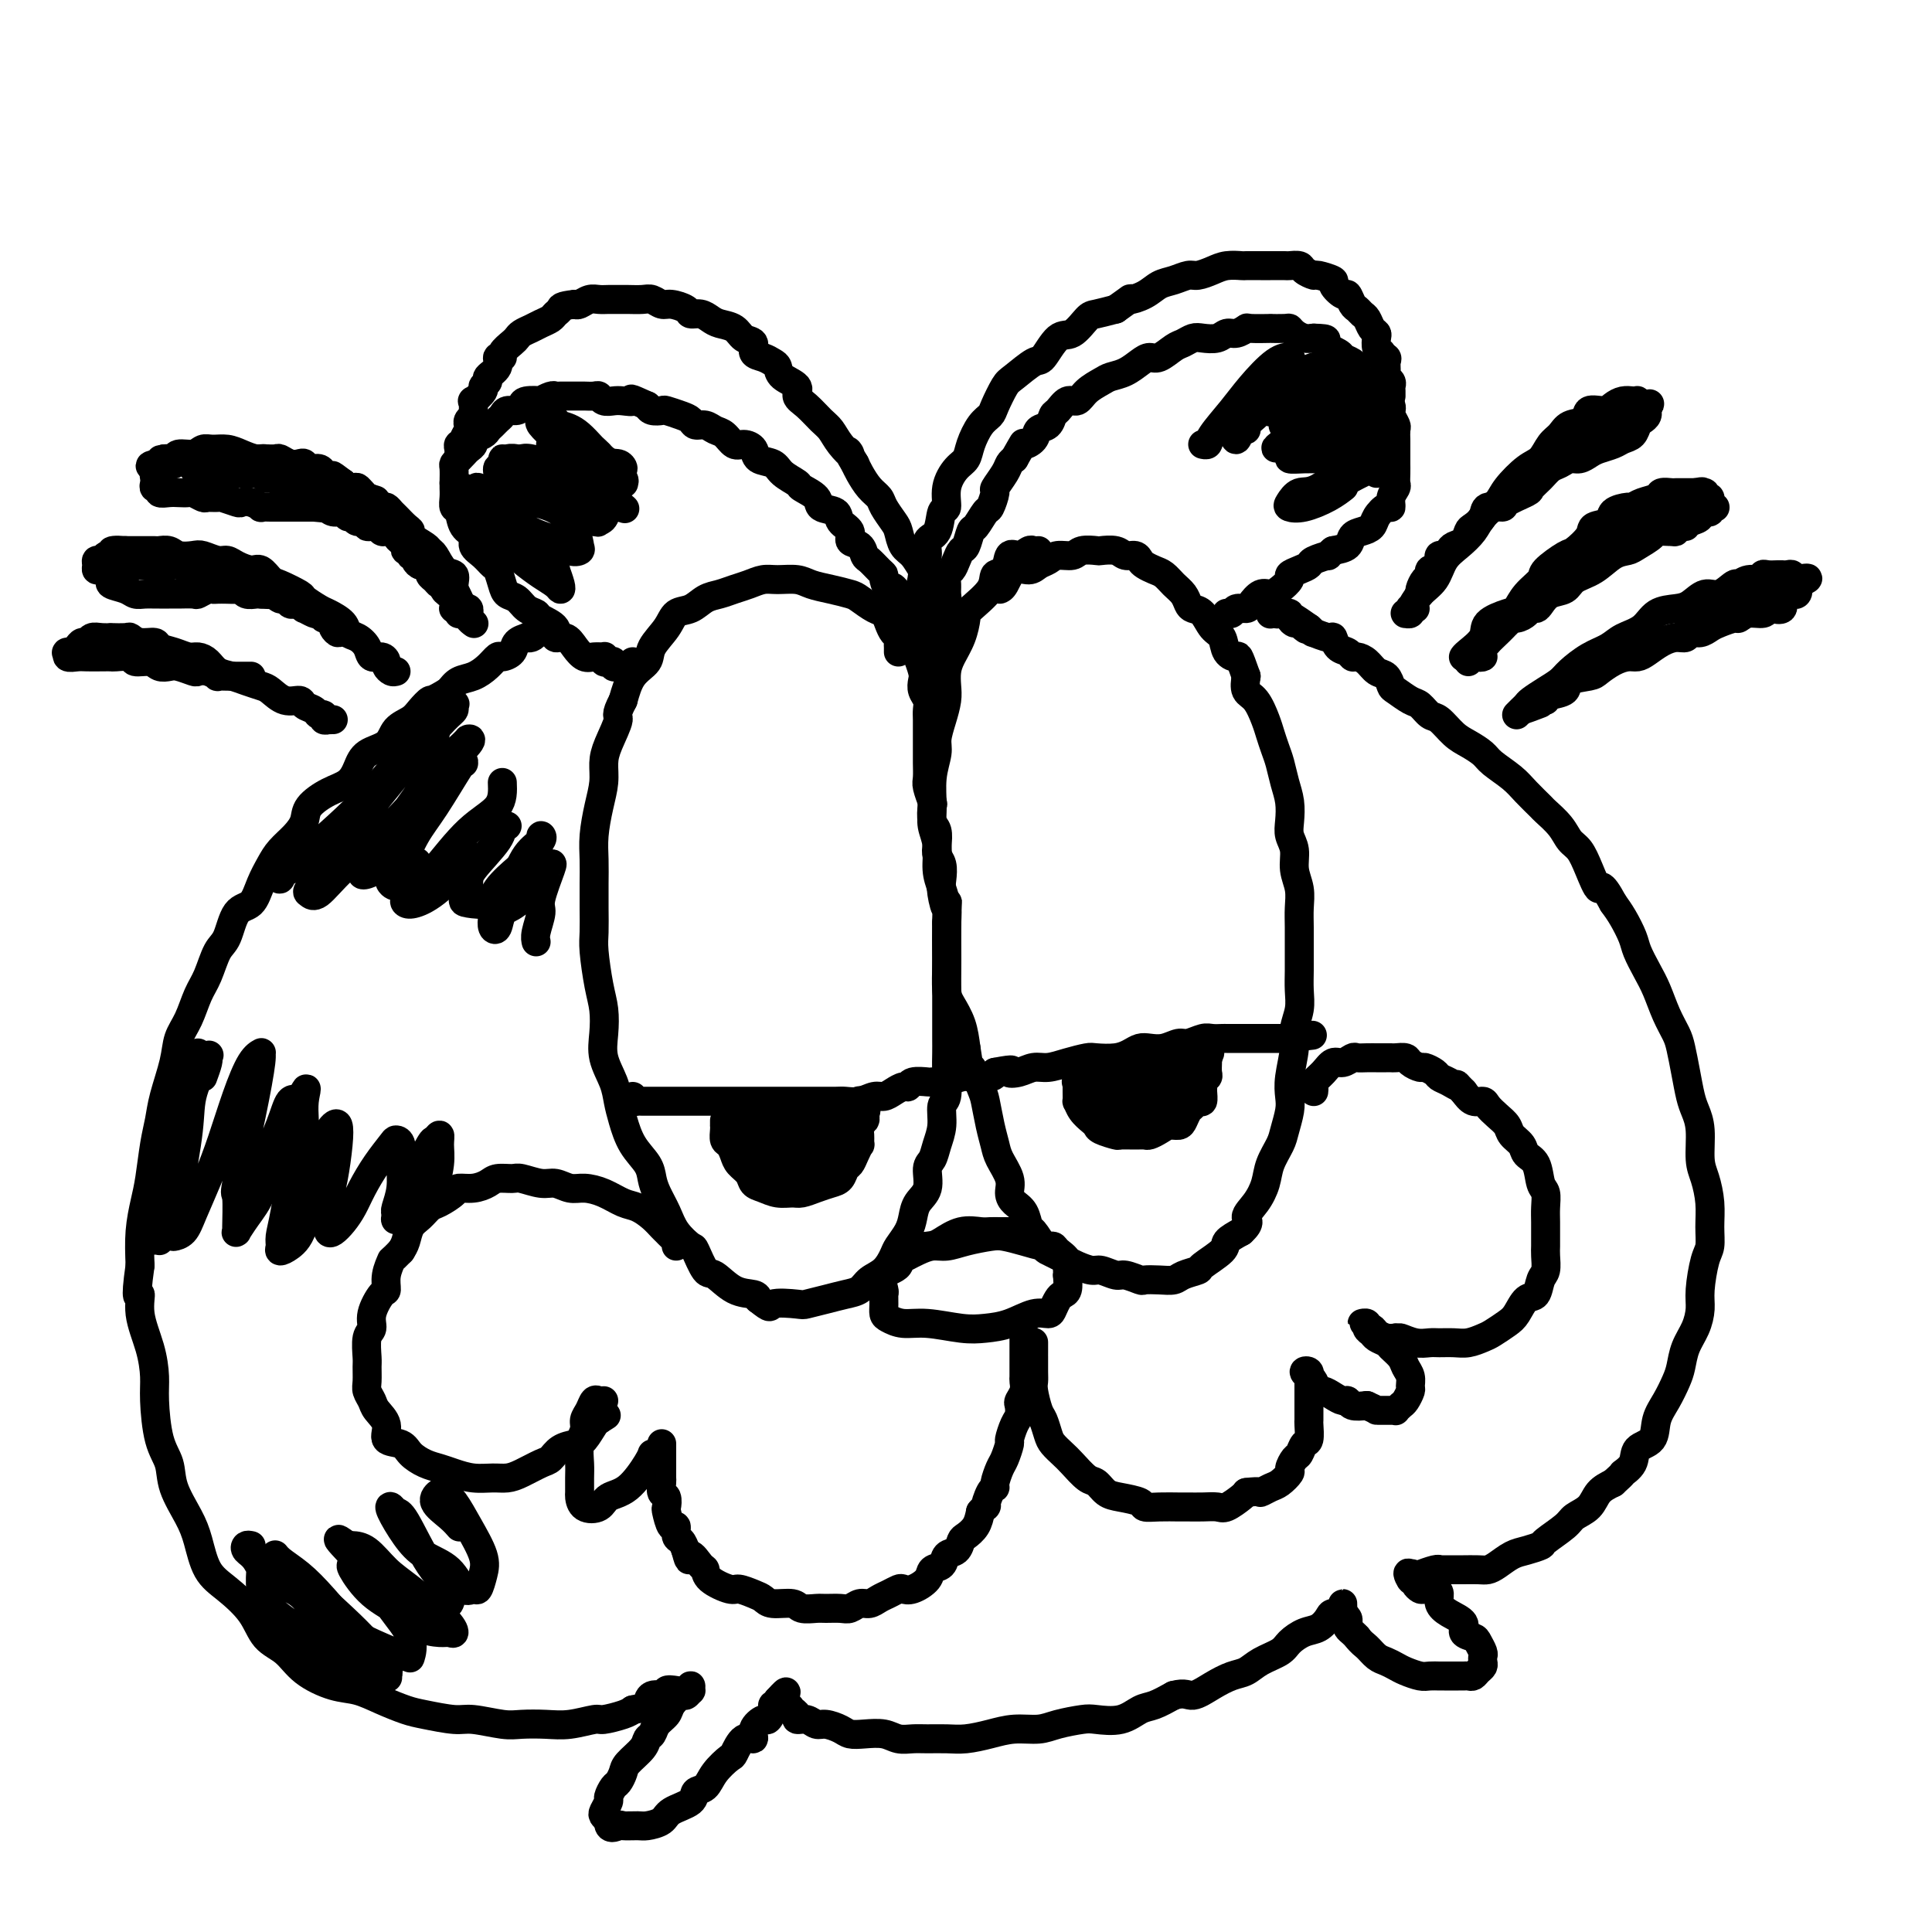 <svg viewBox='0 0 400 400' version='1.1' xmlns='http://www.w3.org/2000/svg' xmlns:xlink='http://www.w3.org/1999/xlink'><g fill='none' stroke='rgb(0,0,0)' stroke-width='6' stroke-linecap='round' stroke-linejoin='round'><path d='M186,135c0.006,-0.335 0.013,-0.670 0,-1c-0.013,-0.330 -0.044,-0.656 0,-1c0.044,-0.344 0.165,-0.707 0,-1c-0.165,-0.293 -0.615,-0.516 -1,-1c-0.385,-0.484 -0.706,-1.229 -1,-2c-0.294,-0.771 -0.560,-1.569 -1,-2c-0.440,-0.431 -1.055,-0.497 -2,-1c-0.945,-0.503 -2.219,-1.445 -3,-2c-0.781,-0.555 -1.070,-0.723 -2,-1c-0.930,-0.277 -2.503,-0.664 -4,-1c-1.497,-0.336 -2.918,-0.623 -4,-1c-1.082,-0.377 -1.826,-0.844 -3,-1c-1.174,-0.156 -2.779,0.000 -4,0c-1.221,-0.000 -2.059,-0.156 -3,0c-0.941,0.156 -1.984,0.623 -3,1c-1.016,0.377 -2.006,0.663 -3,1c-0.994,0.337 -1.994,0.725 -3,1c-1.006,0.275 -2.018,0.436 -3,1c-0.982,0.564 -1.935,1.530 -3,2c-1.065,0.470 -2.242,0.445 -3,1c-0.758,0.555 -1.095,1.690 -2,3c-0.905,1.310 -2.377,2.794 -3,4c-0.623,1.206 -0.399,2.132 -1,3c-0.601,0.868 -2.029,1.676 -3,3c-0.971,1.324 -1.486,3.162 -2,5'/><path d='M129,145c-1.824,3.439 -0.884,3.037 -1,4c-0.116,0.963 -1.289,3.292 -2,5c-0.711,1.708 -0.961,2.794 -1,4c-0.039,1.206 0.133,2.530 0,4c-0.133,1.470 -0.572,3.084 -1,5c-0.428,1.916 -0.847,4.134 -1,6c-0.153,1.866 -0.042,3.381 0,5c0.042,1.619 0.014,3.342 0,5c-0.014,1.658 -0.014,3.250 0,5c0.014,1.750 0.043,3.657 0,5c-0.043,1.343 -0.157,2.122 0,4c0.157,1.878 0.585,4.855 1,7c0.415,2.145 0.818,3.459 1,5c0.182,1.541 0.142,3.310 0,5c-0.142,1.690 -0.387,3.302 0,5c0.387,1.698 1.407,3.483 2,5c0.593,1.517 0.761,2.766 1,4c0.239,1.234 0.549,2.454 1,4c0.451,1.546 1.041,3.417 2,5c0.959,1.583 2.286,2.877 3,4c0.714,1.123 0.815,2.074 1,3c0.185,0.926 0.454,1.827 1,3c0.546,1.173 1.368,2.616 2,4c0.632,1.384 1.074,2.708 2,4c0.926,1.292 2.336,2.553 3,3c0.664,0.447 0.580,0.081 1,1c0.420,0.919 1.342,3.125 2,4c0.658,0.875 1.053,0.420 2,1c0.947,0.580 2.447,2.195 4,3c1.553,0.805 3.158,0.802 4,1c0.842,0.198 0.921,0.599 1,1'/><path d='M157,269c3.025,2.396 2.087,1.385 3,1c0.913,-0.385 3.676,-0.144 5,0c1.324,0.144 1.207,0.190 2,0c0.793,-0.190 2.495,-0.616 4,-1c1.505,-0.384 2.813,-0.726 4,-1c1.187,-0.274 2.253,-0.481 3,-1c0.747,-0.519 1.173,-1.349 2,-2c0.827,-0.651 2.053,-1.122 3,-2c0.947,-0.878 1.614,-2.164 2,-3c0.386,-0.836 0.489,-1.223 1,-2c0.511,-0.777 1.428,-1.945 2,-3c0.572,-1.055 0.797,-1.997 1,-3c0.203,-1.003 0.383,-2.067 1,-3c0.617,-0.933 1.672,-1.736 2,-3c0.328,-1.264 -0.071,-2.990 0,-4c0.071,-1.010 0.611,-1.304 1,-2c0.389,-0.696 0.626,-1.796 1,-3c0.374,-1.204 0.885,-2.514 1,-4c0.115,-1.486 -0.165,-3.149 0,-4c0.165,-0.851 0.776,-0.891 1,-2c0.224,-1.109 0.060,-3.288 0,-5c-0.060,-1.712 -0.016,-2.958 0,-4c0.016,-1.042 0.004,-1.880 0,-3c-0.004,-1.120 -0.001,-2.520 0,-4c0.001,-1.480 0.000,-3.039 0,-4c-0.000,-0.961 -0.000,-1.325 0,-2c0.000,-0.675 0.000,-1.662 0,-3c-0.000,-1.338 -0.000,-3.029 0,-4c0.000,-0.971 0.000,-1.223 0,-2c-0.000,-0.777 -0.000,-2.079 0,-3c0.000,-0.921 0.000,-1.460 0,-2'/><path d='M196,191c0.214,-7.032 0.250,-3.614 0,-3c-0.250,0.614 -0.785,-1.578 -1,-3c-0.215,-1.422 -0.109,-2.076 0,-3c0.109,-0.924 0.222,-2.119 0,-3c-0.222,-0.881 -0.778,-1.448 -1,-2c-0.222,-0.552 -0.111,-1.087 0,-2c0.111,-0.913 0.222,-2.202 0,-3c-0.222,-0.798 -0.777,-1.105 -1,-2c-0.223,-0.895 -0.112,-2.379 0,-3c0.112,-0.621 0.226,-0.379 0,-1c-0.226,-0.621 -0.793,-2.106 -1,-3c-0.207,-0.894 -0.056,-1.197 0,-2c0.056,-0.803 0.015,-2.106 0,-3c-0.015,-0.894 -0.004,-1.380 0,-2c0.004,-0.620 0.002,-1.373 0,-2c-0.002,-0.627 -0.004,-1.126 0,-2c0.004,-0.874 0.015,-2.121 0,-3c-0.015,-0.879 -0.055,-1.389 0,-2c0.055,-0.611 0.207,-1.324 0,-2c-0.207,-0.676 -0.773,-1.314 -1,-2c-0.227,-0.686 -0.116,-1.419 0,-2c0.116,-0.581 0.238,-1.011 0,-2c-0.238,-0.989 -0.834,-2.539 -1,-3c-0.166,-0.461 0.100,0.165 0,0c-0.100,-0.165 -0.565,-1.121 -1,-2c-0.435,-0.879 -0.838,-1.680 -1,-2c-0.162,-0.320 -0.081,-0.160 0,0'/><path d='M215,114c-0.355,0.037 -0.710,0.073 -1,0c-0.290,-0.073 -0.516,-0.256 -1,0c-0.484,0.256 -1.226,0.952 -2,1c-0.774,0.048 -1.581,-0.551 -2,0c-0.419,0.551 -0.452,2.253 -1,3c-0.548,0.747 -1.613,0.537 -2,1c-0.387,0.463 -0.096,1.597 -1,3c-0.904,1.403 -3.002,3.075 -4,4c-0.998,0.925 -0.894,1.105 -1,2c-0.106,0.895 -0.420,2.507 -1,4c-0.580,1.493 -1.426,2.867 -2,4c-0.574,1.133 -0.876,2.026 -1,3c-0.124,0.974 -0.071,2.030 0,3c0.071,0.970 0.159,1.853 0,3c-0.159,1.147 -0.564,2.558 -1,4c-0.436,1.442 -0.902,2.917 -1,4c-0.098,1.083 0.174,1.776 0,3c-0.174,1.224 -0.793,2.981 -1,5c-0.207,2.019 -0.000,4.300 0,6c0.000,1.700 -0.206,2.818 0,4c0.206,1.182 0.826,2.429 1,4c0.174,1.571 -0.097,3.468 0,5c0.097,1.532 0.562,2.701 1,4c0.438,1.299 0.849,2.729 1,4c0.151,1.271 0.042,2.384 0,4c-0.042,1.616 -0.019,3.737 0,5c0.019,1.263 0.033,1.670 0,3c-0.033,1.330 -0.112,3.583 0,5c0.112,1.417 0.415,1.997 1,3c0.585,1.003 1.453,2.429 2,4c0.547,1.571 0.774,3.285 1,5'/><path d='M200,217c1.201,7.810 0.703,4.337 1,4c0.297,-0.337 1.388,2.464 2,4c0.612,1.536 0.746,1.807 1,3c0.254,1.193 0.628,3.306 1,5c0.372,1.694 0.743,2.968 1,4c0.257,1.032 0.401,1.822 1,3c0.599,1.178 1.652,2.743 2,4c0.348,1.257 -0.010,2.204 0,3c0.010,0.796 0.388,1.439 1,2c0.612,0.561 1.459,1.039 2,2c0.541,0.961 0.778,2.404 1,3c0.222,0.596 0.430,0.345 1,1c0.570,0.655 1.503,2.217 2,3c0.497,0.783 0.560,0.788 1,1c0.440,0.212 1.257,0.630 2,1c0.743,0.370 1.410,0.692 2,1c0.590,0.308 1.101,0.603 2,1c0.899,0.397 2.185,0.895 3,1c0.815,0.105 1.158,-0.182 2,0c0.842,0.182 2.182,0.833 3,1c0.818,0.167 1.115,-0.151 2,0c0.885,0.151 2.357,0.770 3,1c0.643,0.230 0.457,0.072 1,0c0.543,-0.072 1.816,-0.059 3,0c1.184,0.059 2.279,0.164 3,0c0.721,-0.164 1.067,-0.596 2,-1c0.933,-0.404 2.455,-0.780 3,-1c0.545,-0.220 0.115,-0.286 1,-1c0.885,-0.714 3.084,-2.077 4,-3c0.916,-0.923 0.547,-1.407 1,-2c0.453,-0.593 1.726,-1.297 3,-2'/><path d='M257,255c2.301,-2.096 1.054,-2.336 1,-3c-0.054,-0.664 1.084,-1.751 2,-3c0.916,-1.249 1.608,-2.659 2,-4c0.392,-1.341 0.484,-2.613 1,-4c0.516,-1.387 1.458,-2.889 2,-4c0.542,-1.111 0.685,-1.830 1,-3c0.315,-1.170 0.801,-2.791 1,-4c0.199,-1.209 0.110,-2.006 0,-3c-0.110,-0.994 -0.240,-2.183 0,-4c0.240,-1.817 0.849,-4.261 1,-6c0.151,-1.739 -0.156,-2.774 0,-4c0.156,-1.226 0.774,-2.642 1,-4c0.226,-1.358 0.060,-2.659 0,-4c-0.060,-1.341 -0.015,-2.721 0,-4c0.015,-1.279 -0.000,-2.456 0,-4c0.000,-1.544 0.015,-3.456 0,-5c-0.015,-1.544 -0.060,-2.720 0,-4c0.060,-1.280 0.226,-2.663 0,-4c-0.226,-1.337 -0.844,-2.629 -1,-4c-0.156,-1.371 0.151,-2.820 0,-4c-0.151,-1.180 -0.762,-2.090 -1,-3c-0.238,-0.910 -0.105,-1.818 0,-3c0.105,-1.182 0.183,-2.638 0,-4c-0.183,-1.362 -0.626,-2.632 -1,-4c-0.374,-1.368 -0.680,-2.835 -1,-4c-0.320,-1.165 -0.653,-2.026 -1,-3c-0.347,-0.974 -0.706,-2.059 -1,-3c-0.294,-0.941 -0.522,-1.737 -1,-3c-0.478,-1.263 -1.206,-2.994 -2,-4c-0.794,-1.006 -1.656,-1.287 -2,-2c-0.344,-0.713 -0.172,-1.856 0,-3'/><path d='M258,140c-1.733,-4.911 -1.566,-4.188 -2,-4c-0.434,0.188 -1.468,-0.159 -2,-1c-0.532,-0.841 -0.562,-2.175 -1,-3c-0.438,-0.825 -1.282,-1.141 -2,-2c-0.718,-0.859 -1.309,-2.260 -2,-3c-0.691,-0.740 -1.484,-0.818 -2,-1c-0.516,-0.182 -0.757,-0.468 -1,-1c-0.243,-0.532 -0.489,-1.308 -1,-2c-0.511,-0.692 -1.289,-1.298 -2,-2c-0.711,-0.702 -1.355,-1.498 -2,-2c-0.645,-0.502 -1.289,-0.708 -2,-1c-0.711,-0.292 -1.487,-0.671 -2,-1c-0.513,-0.329 -0.761,-0.610 -1,-1c-0.239,-0.390 -0.468,-0.889 -1,-1c-0.532,-0.111 -1.368,0.165 -2,0c-0.632,-0.165 -1.060,-0.772 -2,-1c-0.940,-0.228 -2.391,-0.076 -3,0c-0.609,0.076 -0.376,0.076 -1,0c-0.624,-0.076 -2.107,-0.228 -3,0c-0.893,0.228 -1.197,0.836 -2,1c-0.803,0.164 -2.106,-0.117 -3,0c-0.894,0.117 -1.381,0.630 -2,1c-0.619,0.370 -1.371,0.597 -2,1c-0.629,0.403 -1.135,0.984 -2,1c-0.865,0.016 -2.087,-0.532 -3,0c-0.913,0.532 -1.515,2.143 -2,3c-0.485,0.857 -0.853,0.959 -1,1c-0.147,0.041 -0.074,0.020 0,0'/><path d='M131,227c-0.091,0.423 -0.183,0.845 0,1c0.183,0.155 0.639,0.041 1,0c0.361,-0.041 0.626,-0.011 1,0c0.374,0.011 0.859,0.003 1,0c0.141,-0.003 -0.060,-0.001 0,0c0.060,0.001 0.383,0.000 1,0c0.617,-0.000 1.530,-0.000 3,0c1.470,0.000 3.496,0.000 5,0c1.504,-0.000 2.484,0.000 4,0c1.516,-0.000 3.566,-0.000 5,0c1.434,0.000 2.250,0.000 4,0c1.750,-0.000 4.432,-0.000 6,0c1.568,0.000 2.023,0.001 3,0c0.977,-0.001 2.478,-0.004 4,0c1.522,0.004 3.065,0.016 4,0c0.935,-0.016 1.261,-0.060 2,0c0.739,0.060 1.889,0.222 3,0c1.111,-0.222 2.182,-0.829 3,-1c0.818,-0.171 1.383,0.094 2,0c0.617,-0.094 1.287,-0.547 2,-1c0.713,-0.453 1.470,-0.906 2,-1c0.530,-0.094 0.834,0.171 1,0c0.166,-0.171 0.196,-0.777 1,-1c0.804,-0.223 2.383,-0.064 3,0c0.617,0.064 0.270,0.031 1,0c0.730,-0.031 2.535,-0.060 3,0c0.465,0.060 -0.411,0.209 0,0c0.411,-0.209 2.110,-0.778 3,-1c0.890,-0.222 0.970,-0.098 2,0c1.030,0.098 3.008,0.171 4,0c0.992,-0.171 0.996,-0.585 1,-1'/><path d='M206,222c4.929,-0.945 3.251,-0.309 3,0c-0.251,0.309 0.924,0.289 2,0c1.076,-0.289 2.054,-0.848 3,-1c0.946,-0.152 1.860,0.104 3,0c1.140,-0.104 2.508,-0.566 4,-1c1.492,-0.434 3.110,-0.838 4,-1c0.890,-0.162 1.053,-0.082 2,0c0.947,0.082 2.679,0.167 4,0c1.321,-0.167 2.231,-0.585 3,-1c0.769,-0.415 1.398,-0.828 2,-1c0.602,-0.172 1.176,-0.102 2,0c0.824,0.102 1.897,0.238 3,0c1.103,-0.238 2.236,-0.848 3,-1c0.764,-0.152 1.160,0.156 2,0c0.840,-0.156 2.125,-0.774 3,-1c0.875,-0.226 1.339,-0.061 2,0c0.661,0.061 1.520,0.016 2,0c0.480,-0.016 0.580,-0.004 1,0c0.420,0.004 1.159,0.001 2,0c0.841,-0.001 1.783,-0.000 2,0c0.217,0.000 -0.292,0.000 0,0c0.292,-0.000 1.384,-0.000 2,0c0.616,0.000 0.757,0.000 1,0c0.243,-0.000 0.590,-0.000 1,0c0.410,0.000 0.883,0.000 1,0c0.117,-0.000 -0.123,-0.000 0,0c0.123,0.000 0.610,0.000 1,0c0.390,-0.000 0.683,-0.000 1,0c0.317,0.000 0.659,0.000 1,0'/><path d='M266,215c10.000,-1.167 5.000,-0.583 0,0'/><path d='M150,232c0.002,0.438 0.003,0.876 0,1c-0.003,0.124 -0.012,-0.066 0,0c0.012,0.066 0.044,0.388 0,1c-0.044,0.612 -0.162,1.515 0,2c0.162,0.485 0.606,0.554 1,1c0.394,0.446 0.738,1.271 1,2c0.262,0.729 0.443,1.362 1,2c0.557,0.638 1.490,1.281 2,2c0.510,0.719 0.597,1.514 1,2c0.403,0.486 1.122,0.663 2,1c0.878,0.337 1.915,0.833 3,1c1.085,0.167 2.217,0.004 3,0c0.783,-0.004 1.218,0.150 2,0c0.782,-0.150 1.911,-0.603 3,-1c1.089,-0.397 2.137,-0.739 3,-1c0.863,-0.261 1.542,-0.442 2,-1c0.458,-0.558 0.697,-1.493 1,-2c0.303,-0.507 0.670,-0.586 1,-1c0.330,-0.414 0.623,-1.161 1,-2c0.377,-0.839 0.837,-1.769 1,-2c0.163,-0.231 0.030,0.236 0,0c-0.030,-0.236 0.044,-1.177 0,-2c-0.044,-0.823 -0.204,-1.529 0,-2c0.204,-0.471 0.773,-0.706 1,-1c0.227,-0.294 0.114,-0.647 0,-1'/><path d='M179,231c0.618,-1.884 0.162,-1.093 0,-1c-0.162,0.093 -0.029,-0.512 0,-1c0.029,-0.488 -0.045,-0.859 0,-1c0.045,-0.141 0.208,-0.053 0,0c-0.208,0.053 -0.787,0.071 -1,0c-0.213,-0.071 -0.061,-0.230 0,0c0.061,0.230 0.031,0.850 0,1c-0.031,0.150 -0.064,-0.170 0,0c0.064,0.170 0.224,0.830 0,1c-0.224,0.170 -0.832,-0.151 -1,0c-0.168,0.151 0.102,0.772 0,1c-0.102,0.228 -0.578,0.061 -1,0c-0.422,-0.061 -0.789,-0.016 -1,0c-0.211,0.016 -0.266,0.004 -1,0c-0.734,-0.004 -2.149,-0.001 -3,0c-0.851,0.001 -1.139,0.000 -2,0c-0.861,-0.000 -2.294,-0.000 -3,0c-0.706,0.000 -0.684,0.000 -1,0c-0.316,-0.000 -0.970,-0.000 -2,0c-1.030,0.000 -2.437,0.000 -3,0c-0.563,-0.000 -0.284,-0.000 -1,0c-0.716,0.000 -2.429,0.000 -3,0c-0.571,-0.000 0.000,-0.000 0,0c-0.000,0.000 -0.571,0.000 -1,0c-0.429,-0.000 -0.714,-0.000 -1,0'/><path d='M154,231c-4.096,0.629 -1.836,0.702 -1,1c0.836,0.298 0.250,0.821 0,1c-0.250,0.179 -0.162,0.012 0,0c0.162,-0.012 0.398,0.130 1,1c0.602,0.870 1.571,2.467 2,3c0.429,0.533 0.319,-0.000 1,0c0.681,0.000 2.151,0.533 3,1c0.849,0.467 1.075,0.869 2,1c0.925,0.131 2.550,-0.009 3,0c0.450,0.009 -0.275,0.167 0,0c0.275,-0.167 1.550,-0.658 2,-1c0.450,-0.342 0.075,-0.536 0,-1c-0.075,-0.464 0.150,-1.199 0,-2c-0.150,-0.801 -0.675,-1.668 -1,-2c-0.325,-0.332 -0.451,-0.129 -1,0c-0.549,0.129 -1.520,0.184 -2,0c-0.480,-0.184 -0.468,-0.606 -1,0c-0.532,0.606 -1.609,2.239 -2,3c-0.391,0.761 -0.095,0.649 0,1c0.095,0.351 -0.011,1.165 1,2c1.011,0.835 3.139,1.691 4,2c0.861,0.309 0.455,0.070 1,0c0.545,-0.070 2.043,0.027 3,0c0.957,-0.027 1.375,-0.179 2,-1c0.625,-0.821 1.459,-2.310 2,-3c0.541,-0.690 0.790,-0.579 1,-1c0.210,-0.421 0.379,-1.372 0,-2c-0.379,-0.628 -1.308,-0.931 -2,-1c-0.692,-0.069 -1.148,0.097 -2,0c-0.852,-0.097 -2.101,-0.456 -3,0c-0.899,0.456 -1.450,1.728 -2,3'/><path d='M165,236c-1.620,0.448 -1.169,0.566 -1,1c0.169,0.434 0.056,1.182 0,2c-0.056,0.818 -0.055,1.704 0,2c0.055,0.296 0.166,0.000 1,0c0.834,-0.000 2.393,0.295 4,0c1.607,-0.295 3.264,-1.179 4,-2c0.736,-0.821 0.551,-1.579 1,-2c0.449,-0.421 1.532,-0.505 2,-1c0.468,-0.495 0.321,-1.402 0,-2c-0.321,-0.598 -0.814,-0.886 -1,-1c-0.186,-0.114 -0.063,-0.052 -1,0c-0.937,0.052 -2.934,0.094 -4,0c-1.066,-0.094 -1.199,-0.325 -2,0c-0.801,0.325 -2.268,1.205 -3,2c-0.732,0.795 -0.729,1.506 -1,2c-0.271,0.494 -0.815,0.773 -1,1c-0.185,0.227 -0.012,0.402 0,1c0.012,0.598 -0.137,1.619 0,2c0.137,0.381 0.560,0.122 1,0c0.440,-0.122 0.898,-0.109 1,0c0.102,0.109 -0.152,0.313 0,0c0.152,-0.313 0.712,-1.141 1,-2c0.288,-0.859 0.306,-1.747 0,-2c-0.306,-0.253 -0.936,0.131 -1,0c-0.064,-0.131 0.438,-0.775 0,-1c-0.438,-0.225 -1.817,-0.030 -3,0c-1.183,0.030 -2.171,-0.105 -3,0c-0.829,0.105 -1.501,0.451 -2,1c-0.499,0.549 -0.827,1.302 -1,2c-0.173,0.698 -0.192,1.342 0,2c0.192,0.658 0.596,1.329 1,2'/><path d='M157,243c0.136,1.235 1.476,0.822 3,1c1.524,0.178 3.231,0.946 4,1c0.769,0.054 0.598,-0.606 1,-1c0.402,-0.394 1.376,-0.522 2,-1c0.624,-0.478 0.899,-1.305 1,-2c0.101,-0.695 0.027,-1.259 0,-2c-0.027,-0.741 -0.007,-1.661 0,-2c0.007,-0.339 0.002,-0.097 0,0c-0.002,0.097 -0.001,0.048 0,0'/><path d='M223,222c-0.000,0.302 -0.000,0.604 0,1c0.000,0.396 0.000,0.884 0,1c-0.000,0.116 -0.001,-0.142 0,0c0.001,0.142 0.002,0.685 0,1c-0.002,0.315 -0.008,0.403 0,1c0.008,0.597 0.030,1.704 0,2c-0.030,0.296 -0.112,-0.219 0,0c0.112,0.219 0.419,1.173 1,2c0.581,0.827 1.435,1.528 2,2c0.565,0.472 0.840,0.715 1,1c0.160,0.285 0.204,0.612 1,1c0.796,0.388 2.345,0.837 3,1c0.655,0.163 0.416,0.041 1,0c0.584,-0.041 1.990,-0.001 3,0c1.010,0.001 1.622,-0.038 2,0c0.378,0.038 0.521,0.152 1,0c0.479,-0.152 1.294,-0.569 2,-1c0.706,-0.431 1.302,-0.874 2,-1c0.698,-0.126 1.496,0.067 2,0c0.504,-0.067 0.713,-0.394 1,-1c0.287,-0.606 0.651,-1.490 1,-2c0.349,-0.510 0.682,-0.648 1,-1c0.318,-0.352 0.620,-0.920 1,-1c0.380,-0.080 0.838,0.329 1,0c0.162,-0.329 0.029,-1.397 0,-2c-0.029,-0.603 0.045,-0.743 0,-1c-0.045,-0.257 -0.208,-0.632 0,-1c0.208,-0.368 0.788,-0.727 1,-1c0.212,-0.273 0.057,-0.458 0,-1c-0.057,-0.542 -0.016,-1.441 0,-2c0.016,-0.559 0.008,-0.780 0,-1'/><path d='M250,219c0.834,-2.015 0.421,-0.552 0,0c-0.421,0.552 -0.848,0.193 -1,0c-0.152,-0.193 -0.029,-0.220 0,0c0.029,0.220 -0.036,0.688 0,1c0.036,0.312 0.172,0.468 0,1c-0.172,0.532 -0.654,1.438 -1,2c-0.346,0.562 -0.556,0.779 -1,1c-0.444,0.221 -1.121,0.446 -2,1c-0.879,0.554 -1.959,1.436 -3,2c-1.041,0.564 -2.041,0.808 -3,1c-0.959,0.192 -1.875,0.331 -3,0c-1.125,-0.331 -2.459,-1.132 -4,-2c-1.541,-0.868 -3.288,-1.802 -4,-2c-0.712,-0.198 -0.387,0.342 -1,0c-0.613,-0.342 -2.164,-1.566 -3,-2c-0.836,-0.434 -0.958,-0.079 -1,0c-0.042,0.079 -0.005,-0.120 0,0c0.005,0.120 -0.024,0.557 0,1c0.024,0.443 0.100,0.890 0,1c-0.100,0.110 -0.375,-0.117 0,0c0.375,0.117 1.402,0.578 2,1c0.598,0.422 0.769,0.804 2,1c1.231,0.196 3.524,0.207 5,0c1.476,-0.207 2.136,-0.630 3,-1c0.864,-0.370 1.932,-0.685 3,-1'/><path d='M238,224c2.315,-0.107 1.601,0.126 2,0c0.399,-0.126 1.910,-0.612 3,-1c1.090,-0.388 1.757,-0.678 2,-1c0.243,-0.322 0.060,-0.675 0,-1c-0.060,-0.325 0.003,-0.621 0,-1c-0.003,-0.379 -0.070,-0.842 0,-1c0.070,-0.158 0.278,-0.010 0,0c-0.278,0.010 -1.041,-0.119 -2,0c-0.959,0.119 -2.113,0.486 -3,1c-0.887,0.514 -1.508,1.174 -2,2c-0.492,0.826 -0.855,1.819 -1,3c-0.145,1.181 -0.071,2.552 0,3c0.071,0.448 0.140,-0.027 0,0c-0.140,0.027 -0.490,0.555 0,1c0.490,0.445 1.819,0.807 3,1c1.181,0.193 2.212,0.216 3,0c0.788,-0.216 1.333,-0.673 2,-1c0.667,-0.327 1.458,-0.526 2,-1c0.542,-0.474 0.837,-1.223 1,-2c0.163,-0.777 0.194,-1.583 0,-2c-0.194,-0.417 -0.612,-0.444 -1,-1c-0.388,-0.556 -0.744,-1.639 -2,-2c-1.256,-0.361 -3.411,-0.000 -5,0c-1.589,0.000 -2.613,-0.360 -4,0c-1.387,0.360 -3.137,1.440 -4,2c-0.863,0.560 -0.838,0.599 -1,1c-0.162,0.401 -0.510,1.166 -1,2c-0.490,0.834 -1.121,1.739 -1,2c0.121,0.261 0.994,-0.122 2,0c1.006,0.122 2.145,0.749 3,1c0.855,0.251 1.428,0.125 2,0'/><path d='M236,229c1.548,0.537 2.417,0.379 3,0c0.583,-0.379 0.878,-0.981 1,-1c0.122,-0.019 0.070,0.544 0,0c-0.070,-0.544 -0.158,-2.195 0,-3c0.158,-0.805 0.560,-0.765 0,-1c-0.560,-0.235 -2.084,-0.746 -3,-1c-0.916,-0.254 -1.225,-0.252 -2,0c-0.775,0.252 -2.017,0.754 -3,1c-0.983,0.246 -1.708,0.238 -2,1c-0.292,0.762 -0.150,2.295 0,3c0.150,0.705 0.310,0.583 1,1c0.690,0.417 1.911,1.374 3,2c1.089,0.626 2.048,0.922 3,1c0.952,0.078 1.898,-0.062 3,0c1.102,0.062 2.361,0.324 3,0c0.639,-0.324 0.659,-1.235 1,-2c0.341,-0.765 1.003,-1.382 1,-2c-0.003,-0.618 -0.673,-1.235 -1,-2c-0.327,-0.765 -0.312,-1.676 -1,-2c-0.688,-0.324 -2.079,-0.059 -3,0c-0.921,0.059 -1.372,-0.086 -2,0c-0.628,0.086 -1.433,0.405 -2,1c-0.567,0.595 -0.895,1.466 -1,2c-0.105,0.534 0.012,0.732 0,1c-0.012,0.268 -0.154,0.605 0,1c0.154,0.395 0.605,0.848 1,1c0.395,0.152 0.736,0.002 1,0c0.264,-0.002 0.452,0.144 1,0c0.548,-0.144 1.455,-0.577 2,-1c0.545,-0.423 0.727,-0.835 1,-1c0.273,-0.165 0.636,-0.082 1,0'/><path d='M242,228c0.833,-0.476 0.417,-0.667 0,-1c-0.417,-0.333 -0.833,-0.810 -1,-1c-0.167,-0.190 -0.083,-0.095 0,0'/><path d='M193,139c0.113,-0.445 0.226,-0.890 0,-1c-0.226,-0.110 -0.793,0.114 -1,0c-0.207,-0.114 -0.056,-0.565 0,-1c0.056,-0.435 0.016,-0.855 0,-1c-0.016,-0.145 -0.007,-0.014 0,0c0.007,0.014 0.013,-0.090 0,0c-0.013,0.090 -0.045,0.372 0,0c0.045,-0.372 0.167,-1.398 0,-2c-0.167,-0.602 -0.622,-0.781 -1,-1c-0.378,-0.219 -0.679,-0.478 -1,-1c-0.321,-0.522 -0.660,-1.308 -1,-2c-0.340,-0.692 -0.679,-1.288 -1,-2c-0.321,-0.712 -0.625,-1.538 -1,-2c-0.375,-0.462 -0.821,-0.561 -1,-1c-0.179,-0.439 -0.089,-1.220 0,-2'/><path d='M186,123c-1.473,-2.594 -1.655,-1.080 -2,-1c-0.345,0.080 -0.852,-1.273 -1,-2c-0.148,-0.727 0.064,-0.829 0,-1c-0.064,-0.171 -0.403,-0.412 -1,-1c-0.597,-0.588 -1.450,-1.523 -2,-2c-0.550,-0.477 -0.796,-0.498 -1,-1c-0.204,-0.502 -0.367,-1.486 -1,-2c-0.633,-0.514 -1.736,-0.557 -2,-1c-0.264,-0.443 0.310,-1.287 0,-2c-0.310,-0.713 -1.506,-1.294 -2,-2c-0.494,-0.706 -0.287,-1.536 -1,-2c-0.713,-0.464 -2.345,-0.561 -3,-1c-0.655,-0.439 -0.334,-1.221 -1,-2c-0.666,-0.779 -2.319,-1.556 -3,-2c-0.681,-0.444 -0.391,-0.556 -1,-1c-0.609,-0.444 -2.117,-1.219 -3,-2c-0.883,-0.781 -1.143,-1.566 -2,-2c-0.857,-0.434 -2.313,-0.515 -3,-1c-0.687,-0.485 -0.607,-1.372 -1,-2c-0.393,-0.628 -1.260,-0.995 -2,-1c-0.740,-0.005 -1.354,0.353 -2,0c-0.646,-0.353 -1.324,-1.418 -2,-2c-0.676,-0.582 -1.349,-0.680 -2,-1c-0.651,-0.320 -1.282,-0.860 -2,-1c-0.718,-0.140 -1.525,0.120 -2,0c-0.475,-0.120 -0.617,-0.620 -1,-1c-0.383,-0.380 -1.006,-0.641 -2,-1c-0.994,-0.359 -2.359,-0.818 -3,-1c-0.641,-0.182 -0.557,-0.087 -1,0c-0.443,0.087 -1.412,0.168 -2,0c-0.588,-0.168 -0.794,-0.584 -1,-1'/><path d='M134,84c-4.605,-2.084 -3.118,-1.294 -3,-1c0.118,0.294 -1.133,0.093 -2,0c-0.867,-0.093 -1.350,-0.077 -2,0c-0.650,0.077 -1.469,0.217 -2,0c-0.531,-0.217 -0.775,-0.790 -1,-1c-0.225,-0.210 -0.431,-0.056 -1,0c-0.569,0.056 -1.501,0.015 -2,0c-0.499,-0.015 -0.566,-0.005 -1,0c-0.434,0.005 -1.235,0.005 -2,0c-0.765,-0.005 -1.495,-0.015 -2,0c-0.505,0.015 -0.787,0.056 -1,0c-0.213,-0.056 -0.358,-0.208 -1,0c-0.642,0.208 -1.782,0.778 -2,1c-0.218,0.222 0.485,0.097 0,0c-0.485,-0.097 -2.157,-0.167 -3,0c-0.843,0.167 -0.856,0.569 -1,1c-0.144,0.431 -0.420,0.889 -1,1c-0.580,0.111 -1.465,-0.125 -2,0c-0.535,0.125 -0.719,0.611 -1,1c-0.281,0.389 -0.657,0.682 -1,1c-0.343,0.318 -0.651,0.663 -1,1c-0.349,0.337 -0.737,0.668 -1,1c-0.263,0.332 -0.399,0.666 -1,1c-0.601,0.334 -1.666,0.667 -2,1c-0.334,0.333 0.065,0.667 0,1c-0.065,0.333 -0.592,0.665 -1,1c-0.408,0.335 -0.698,0.673 -1,1c-0.302,0.327 -0.617,0.644 -1,1c-0.383,0.356 -0.834,0.750 -1,1c-0.166,0.250 -0.047,0.357 0,1c0.047,0.643 0.024,1.821 0,3'/><path d='M94,100c-0.004,0.755 -0.013,0.643 0,1c0.013,0.357 0.050,1.184 0,2c-0.050,0.816 -0.187,1.622 0,2c0.187,0.378 0.697,0.327 1,1c0.303,0.673 0.400,2.068 1,3c0.600,0.932 1.705,1.400 2,2c0.295,0.600 -0.219,1.333 0,2c0.219,0.667 1.171,1.268 2,2c0.829,0.732 1.535,1.596 2,2c0.465,0.404 0.691,0.350 1,1c0.309,0.650 0.703,2.006 1,3c0.297,0.994 0.497,1.628 1,2c0.503,0.372 1.309,0.483 2,1c0.691,0.517 1.266,1.439 2,2c0.734,0.561 1.628,0.762 2,1c0.372,0.238 0.221,0.514 1,1c0.779,0.486 2.488,1.181 3,2c0.512,0.819 -0.173,1.760 0,2c0.173,0.240 1.202,-0.223 2,0c0.798,0.223 1.363,1.130 2,2c0.637,0.870 1.347,1.701 2,2c0.653,0.299 1.249,0.066 2,0c0.751,-0.066 1.655,0.034 2,0c0.345,-0.034 0.130,-0.201 0,0c-0.130,0.201 -0.175,0.772 0,1c0.175,0.228 0.572,0.114 1,0c0.428,-0.114 0.888,-0.226 1,0c0.112,0.226 -0.124,0.792 0,1c0.124,0.208 0.607,0.060 1,0c0.393,-0.060 0.697,-0.030 1,0'/><path d='M129,138c1.404,0.293 0.912,0.027 1,0c0.088,-0.027 0.754,0.185 1,0c0.246,-0.185 0.070,-0.767 0,-1c-0.070,-0.233 -0.035,-0.116 0,0'/><path d='M193,136c0.002,-0.331 0.005,-0.661 0,-1c-0.005,-0.339 -0.016,-0.685 0,-1c0.016,-0.315 0.061,-0.599 0,-1c-0.061,-0.401 -0.228,-0.919 0,-1c0.228,-0.081 0.849,0.274 1,0c0.151,-0.274 -0.170,-1.176 0,-2c0.170,-0.824 0.830,-1.572 1,-2c0.170,-0.428 -0.151,-0.538 0,-1c0.151,-0.462 0.776,-1.275 1,-2c0.224,-0.725 0.049,-1.363 0,-2c-0.049,-0.637 0.028,-1.274 0,-2c-0.028,-0.726 -0.162,-1.540 0,-2c0.162,-0.460 0.621,-0.565 1,-1c0.379,-0.435 0.678,-1.199 1,-2c0.322,-0.801 0.668,-1.637 1,-2c0.332,-0.363 0.652,-0.252 1,-1c0.348,-0.748 0.724,-2.355 1,-3c0.276,-0.645 0.450,-0.328 1,-1c0.550,-0.672 1.475,-2.333 2,-3c0.525,-0.667 0.652,-0.339 1,-1c0.348,-0.661 0.919,-2.310 1,-3c0.081,-0.690 -0.329,-0.422 0,-1c0.329,-0.578 1.396,-2.002 2,-3c0.604,-0.998 0.744,-1.571 1,-2c0.256,-0.429 0.628,-0.715 1,-1'/><path d='M210,95c2.506,-4.362 1.771,-3.267 2,-3c0.229,0.267 1.423,-0.294 2,-1c0.577,-0.706 0.539,-1.556 1,-2c0.461,-0.444 1.422,-0.482 2,-1c0.578,-0.518 0.773,-1.518 1,-2c0.227,-0.482 0.488,-0.447 1,-1c0.512,-0.553 1.277,-1.692 2,-2c0.723,-0.308 1.404,0.217 2,0c0.596,-0.217 1.108,-1.175 2,-2c0.892,-0.825 2.165,-1.518 3,-2c0.835,-0.482 1.234,-0.754 2,-1c0.766,-0.246 1.900,-0.465 3,-1c1.100,-0.535 2.167,-1.386 3,-2c0.833,-0.614 1.431,-0.991 2,-1c0.569,-0.009 1.110,0.351 2,0c0.890,-0.351 2.129,-1.414 3,-2c0.871,-0.586 1.374,-0.697 2,-1c0.626,-0.303 1.374,-0.798 2,-1c0.626,-0.202 1.128,-0.110 2,0c0.872,0.110 2.114,0.240 3,0c0.886,-0.240 1.416,-0.849 2,-1c0.584,-0.151 1.222,0.156 2,0c0.778,-0.156 1.697,-0.774 2,-1c0.303,-0.226 -0.010,-0.061 1,0c1.010,0.061 3.345,0.019 4,0c0.655,-0.019 -0.368,-0.016 0,0c0.368,0.016 2.129,0.043 3,0c0.871,-0.043 0.852,-0.156 1,0c0.148,0.156 0.463,0.580 1,1c0.537,0.420 1.296,0.834 2,1c0.704,0.166 1.352,0.083 2,0'/><path d='M272,70c4.148,0.119 2.017,0.415 2,1c-0.017,0.585 2.079,1.457 3,2c0.921,0.543 0.668,0.757 1,1c0.332,0.243 1.250,0.516 2,1c0.750,0.484 1.332,1.180 2,2c0.668,0.820 1.423,1.764 2,2c0.577,0.236 0.978,-0.235 1,0c0.022,0.235 -0.335,1.175 0,2c0.335,0.825 1.361,1.535 2,2c0.639,0.465 0.889,0.687 1,1c0.111,0.313 0.082,0.718 0,1c-0.082,0.282 -0.218,0.442 0,1c0.218,0.558 0.791,1.515 1,2c0.209,0.485 0.056,0.497 0,1c-0.056,0.503 -0.015,1.496 0,2c0.015,0.504 0.004,0.519 0,1c-0.004,0.481 -0.001,1.428 0,2c0.001,0.572 0.001,0.768 0,1c-0.001,0.232 -0.004,0.498 0,1c0.004,0.502 0.016,1.239 0,2c-0.016,0.761 -0.059,1.547 0,2c0.059,0.453 0.219,0.572 0,1c-0.219,0.428 -0.817,1.165 -1,2c-0.183,0.835 0.051,1.768 0,2c-0.051,0.232 -0.385,-0.237 -1,0c-0.615,0.237 -1.511,1.180 -2,2c-0.489,0.820 -0.570,1.515 -1,2c-0.430,0.485 -1.208,0.759 -2,1c-0.792,0.241 -1.598,0.450 -2,1c-0.402,0.550 -0.401,1.443 -1,2c-0.599,0.557 -1.800,0.779 -3,1'/><path d='M276,114c-1.911,1.571 -0.688,0.999 -1,1c-0.312,0.001 -2.159,0.577 -3,1c-0.841,0.423 -0.676,0.694 -1,1c-0.324,0.306 -1.136,0.646 -2,1c-0.864,0.354 -1.778,0.720 -2,1c-0.222,0.280 0.249,0.474 0,1c-0.249,0.526 -1.217,1.385 -2,2c-0.783,0.615 -1.379,0.987 -2,1c-0.621,0.013 -1.265,-0.332 -2,0c-0.735,0.332 -1.560,1.343 -2,2c-0.440,0.657 -0.496,0.961 -1,1c-0.504,0.039 -1.455,-0.186 -2,0c-0.545,0.186 -0.682,0.782 -1,1c-0.318,0.218 -0.816,0.059 -1,0c-0.184,-0.059 -0.052,-0.017 0,0c0.052,0.017 0.026,0.008 0,0'/><path d='M193,131c-0.002,-0.213 -0.005,-0.426 0,-1c0.005,-0.574 0.016,-1.509 0,-2c-0.016,-0.491 -0.059,-0.539 0,-1c0.059,-0.461 0.220,-1.335 0,-2c-0.220,-0.665 -0.822,-1.122 -1,-2c-0.178,-0.878 0.068,-2.179 0,-3c-0.068,-0.821 -0.451,-1.164 -1,-2c-0.549,-0.836 -1.264,-2.167 -2,-3c-0.736,-0.833 -1.492,-1.168 -2,-2c-0.508,-0.832 -0.769,-2.161 -1,-3c-0.231,-0.839 -0.433,-1.187 -1,-2c-0.567,-0.813 -1.500,-2.091 -2,-3c-0.500,-0.909 -0.567,-1.450 -1,-2c-0.433,-0.550 -1.232,-1.110 -2,-2c-0.768,-0.890 -1.505,-2.112 -2,-3c-0.495,-0.888 -0.747,-1.444 -1,-2'/><path d='M177,96c-2.452,-4.088 -1.083,-2.306 -1,-2c0.083,0.306 -1.121,-0.862 -2,-2c-0.879,-1.138 -1.434,-2.244 -2,-3c-0.566,-0.756 -1.143,-1.161 -2,-2c-0.857,-0.839 -1.994,-2.112 -3,-3c-1.006,-0.888 -1.879,-1.389 -2,-2c-0.121,-0.611 0.512,-1.330 0,-2c-0.512,-0.670 -2.170,-1.292 -3,-2c-0.830,-0.708 -0.834,-1.503 -1,-2c-0.166,-0.497 -0.496,-0.695 -1,-1c-0.504,-0.305 -1.184,-0.715 -2,-1c-0.816,-0.285 -1.769,-0.443 -2,-1c-0.231,-0.557 0.262,-1.511 0,-2c-0.262,-0.489 -1.277,-0.513 -2,-1c-0.723,-0.487 -1.154,-1.436 -2,-2c-0.846,-0.564 -2.109,-0.742 -3,-1c-0.891,-0.258 -1.411,-0.595 -2,-1c-0.589,-0.405 -1.246,-0.878 -2,-1c-0.754,-0.122 -1.606,0.107 -2,0c-0.394,-0.107 -0.331,-0.551 -1,-1c-0.669,-0.449 -2.070,-0.905 -3,-1c-0.930,-0.095 -1.390,0.171 -2,0c-0.610,-0.171 -1.371,-0.778 -2,-1c-0.629,-0.222 -1.127,-0.059 -2,0c-0.873,0.059 -2.120,0.015 -3,0c-0.880,-0.015 -1.391,-0.000 -2,0c-0.609,0.000 -1.315,-0.014 -2,0c-0.685,0.014 -1.349,0.055 -2,0c-0.651,-0.055 -1.291,-0.207 -2,0c-0.709,0.207 -1.488,0.773 -2,1c-0.512,0.227 -0.756,0.113 -1,0'/><path d='M119,63c-3.103,0.333 -2.862,0.667 -3,1c-0.138,0.333 -0.657,0.667 -1,1c-0.343,0.333 -0.512,0.667 -1,1c-0.488,0.333 -1.295,0.666 -2,1c-0.705,0.334 -1.307,0.670 -2,1c-0.693,0.330 -1.477,0.653 -2,1c-0.523,0.347 -0.786,0.718 -1,1c-0.214,0.282 -0.381,0.473 -1,1c-0.619,0.527 -1.690,1.388 -2,2c-0.310,0.612 0.143,0.976 0,1c-0.143,0.024 -0.880,-0.291 -1,0c-0.120,0.291 0.376,1.190 0,2c-0.376,0.810 -1.625,1.531 -2,2c-0.375,0.469 0.124,0.684 0,1c-0.124,0.316 -0.871,0.732 -1,1c-0.129,0.268 0.359,0.386 0,1c-0.359,0.614 -1.564,1.722 -2,2c-0.436,0.278 -0.103,-0.276 0,0c0.103,0.276 -0.024,1.382 0,2c0.024,0.618 0.199,0.746 0,1c-0.199,0.254 -0.770,0.632 -1,1c-0.230,0.368 -0.118,0.725 0,1c0.118,0.275 0.242,0.469 0,1c-0.242,0.531 -0.849,1.399 -1,2c-0.151,0.601 0.156,0.935 0,1c-0.156,0.065 -0.774,-0.140 -1,0c-0.226,0.140 -0.061,0.625 0,1c0.061,0.375 0.016,0.639 0,1c-0.016,0.361 -0.005,0.817 0,1c0.005,0.183 0.002,0.091 0,0'/><path d='M188,127c0.422,-0.035 0.844,-0.069 1,0c0.156,0.069 0.044,0.243 0,0c-0.044,-0.243 -0.022,-0.902 0,-1c0.022,-0.098 0.043,0.363 0,0c-0.043,-0.363 -0.151,-1.552 0,-2c0.151,-0.448 0.560,-0.155 1,-1c0.440,-0.845 0.909,-2.829 1,-4c0.091,-1.171 -0.197,-1.530 0,-2c0.197,-0.470 0.880,-1.051 1,-2c0.120,-0.949 -0.323,-2.266 0,-3c0.323,-0.734 1.413,-0.886 2,-2c0.587,-1.114 0.672,-3.190 1,-4c0.328,-0.810 0.899,-0.354 1,-1c0.101,-0.646 -0.269,-2.393 0,-4c0.269,-1.607 1.175,-3.074 2,-4c0.825,-0.926 1.568,-1.310 2,-2c0.432,-0.690 0.553,-1.687 1,-3c0.447,-1.313 1.220,-2.941 2,-4c0.780,-1.059 1.568,-1.549 2,-2c0.432,-0.451 0.510,-0.863 1,-2c0.490,-1.137 1.394,-2.999 2,-4c0.606,-1.001 0.913,-1.141 2,-2c1.087,-0.859 2.953,-2.437 4,-3c1.047,-0.563 1.276,-0.112 2,-1c0.724,-0.888 1.943,-3.116 3,-4c1.057,-0.884 1.954,-0.422 3,-1c1.046,-0.578 2.243,-2.194 3,-3c0.757,-0.806 1.073,-0.802 2,-1c0.927,-0.198 2.463,-0.599 4,-1'/><path d='M231,64c4.094,-2.897 2.830,-2.139 3,-2c0.170,0.139 1.774,-0.340 3,-1c1.226,-0.660 2.075,-1.500 3,-2c0.925,-0.500 1.927,-0.660 3,-1c1.073,-0.340 2.218,-0.862 3,-1c0.782,-0.138 1.202,0.107 2,0c0.798,-0.107 1.975,-0.564 3,-1c1.025,-0.436 1.897,-0.849 3,-1c1.103,-0.151 2.436,-0.041 3,0c0.564,0.041 0.360,0.011 1,0c0.640,-0.011 2.126,-0.004 3,0c0.874,0.004 1.136,0.004 2,0c0.864,-0.004 2.330,-0.011 3,0c0.670,0.011 0.544,0.041 1,0c0.456,-0.041 1.493,-0.151 2,0c0.507,0.151 0.484,0.564 1,1c0.516,0.436 1.571,0.895 2,1c0.429,0.105 0.233,-0.146 1,0c0.767,0.146 2.496,0.687 3,1c0.504,0.313 -0.216,0.398 0,1c0.216,0.602 1.367,1.720 2,2c0.633,0.280 0.747,-0.277 1,0c0.253,0.277 0.645,1.387 1,2c0.355,0.613 0.673,0.728 1,1c0.327,0.272 0.662,0.702 1,1c0.338,0.298 0.678,0.465 1,1c0.322,0.535 0.625,1.439 1,2c0.375,0.561 0.822,0.779 1,1c0.178,0.221 0.086,0.444 0,1c-0.086,0.556 -0.168,1.445 0,2c0.168,0.555 0.584,0.778 1,1'/><path d='M286,73c1.486,2.555 0.201,1.444 0,1c-0.201,-0.444 0.682,-0.221 1,0c0.318,0.221 0.071,0.441 0,1c-0.071,0.559 0.033,1.459 0,2c-0.033,0.541 -0.205,0.723 0,1c0.205,0.277 0.787,0.649 1,1c0.213,0.351 0.057,0.682 0,1c-0.057,0.318 -0.015,0.624 0,1c0.015,0.376 0.004,0.822 0,1c-0.004,0.178 -0.002,0.089 0,0'/><path d='M267,80c0.107,0.335 0.215,0.671 0,1c-0.215,0.329 -0.751,0.652 -1,1c-0.249,0.348 -0.211,0.722 0,1c0.211,0.278 0.595,0.459 1,0c0.405,-0.459 0.830,-1.560 1,-2c0.170,-0.440 0.085,-0.220 0,0'/><path d='M276,75c-1.207,0.974 -2.413,1.947 -4,3c-1.587,1.053 -3.553,2.185 -5,3c-1.447,0.815 -2.375,1.312 -3,2c-0.625,0.688 -0.947,1.566 -1,2c-0.053,0.434 0.162,0.423 1,0c0.838,-0.423 2.298,-1.258 4,-2c1.702,-0.742 3.646,-1.392 5,-2c1.354,-0.608 2.118,-1.175 3,-2c0.882,-0.825 1.881,-1.909 2,-2c0.119,-0.091 -0.643,0.811 -1,1c-0.357,0.189 -0.309,-0.334 -1,0c-0.691,0.334 -2.121,1.525 -4,3c-1.879,1.475 -4.208,3.234 -5,4c-0.792,0.766 -0.046,0.539 0,1c0.046,0.461 -0.606,1.610 -1,2c-0.394,0.390 -0.530,0.020 0,0c0.530,-0.020 1.725,0.312 3,0c1.275,-0.312 2.630,-1.266 4,-2c1.370,-0.734 2.755,-1.248 4,-2c1.245,-0.752 2.350,-1.741 3,-2c0.650,-0.259 0.846,0.211 1,0c0.154,-0.211 0.266,-1.103 0,-1c-0.266,0.103 -0.911,1.202 -2,2c-1.089,0.798 -2.622,1.296 -4,2c-1.378,0.704 -2.602,1.612 -4,3c-1.398,1.388 -2.971,3.254 -4,4c-1.029,0.746 -1.515,0.373 -2,0'/><path d='M265,92c-2.094,1.540 0.170,0.391 1,0c0.830,-0.391 0.225,-0.023 1,0c0.775,0.023 2.929,-0.299 5,-1c2.071,-0.701 4.059,-1.780 6,-3c1.941,-1.220 3.834,-2.582 5,-3c1.166,-0.418 1.605,0.109 2,0c0.395,-0.109 0.745,-0.853 1,-1c0.255,-0.147 0.416,0.303 -1,1c-1.416,0.697 -4.410,1.641 -7,3c-2.590,1.359 -4.777,3.135 -6,4c-1.223,0.865 -1.482,0.820 -2,1c-0.518,0.180 -1.294,0.584 -2,1c-0.706,0.416 -1.341,0.843 -1,1c0.341,0.157 1.658,0.042 3,0c1.342,-0.042 2.707,-0.011 4,0c1.293,0.011 2.512,0.003 3,0c0.488,-0.003 0.244,-0.002 0,0'/><path d='M284,92c0.779,-0.015 1.559,-0.029 2,0c0.441,0.029 0.544,0.103 1,0c0.456,-0.103 1.265,-0.383 1,0c-0.265,0.383 -1.605,1.430 -3,2c-1.395,0.570 -2.845,0.664 -5,2c-2.155,1.336 -5.015,3.915 -7,5c-1.985,1.085 -3.094,0.678 -4,1c-0.906,0.322 -1.608,1.375 -2,2c-0.392,0.625 -0.472,0.822 0,1c0.472,0.178 1.498,0.336 3,0c1.502,-0.336 3.481,-1.167 5,-2c1.519,-0.833 2.577,-1.666 3,-2c0.423,-0.334 0.212,-0.167 0,0'/><path d='M285,98c-0.307,-0.309 -0.614,-0.617 0,-1c0.614,-0.383 2.149,-0.839 3,-1c0.851,-0.161 1.017,-0.026 1,0c-0.017,0.026 -0.219,-0.057 -1,0c-0.781,0.057 -2.141,0.253 -4,1c-1.859,0.747 -4.216,2.045 -6,3c-1.784,0.955 -2.996,1.566 -4,2c-1.004,0.434 -1.800,0.691 -2,1c-0.200,0.309 0.195,0.671 0,1c-0.195,0.329 -0.980,0.624 0,0c0.980,-0.624 3.725,-2.168 5,-3c1.275,-0.832 1.078,-0.952 1,-1c-0.078,-0.048 -0.039,-0.024 0,0'/><path d='M289,89c-0.277,0.055 -0.555,0.109 -1,0c-0.445,-0.109 -1.058,-0.382 -3,0c-1.942,0.382 -5.214,1.420 -7,2c-1.786,0.580 -2.086,0.702 -3,1c-0.914,0.298 -2.441,0.773 -3,1c-0.559,0.227 -0.150,0.205 0,0c0.150,-0.205 0.040,-0.594 0,-1c-0.040,-0.406 -0.012,-0.830 0,-1c0.012,-0.170 0.006,-0.085 0,0'/><path d='M276,76c-0.213,0.069 -0.427,0.138 -1,0c-0.573,-0.138 -1.507,-0.482 -3,0c-1.493,0.482 -3.546,1.792 -5,3c-1.454,1.208 -2.310,2.315 -4,4c-1.690,1.685 -4.216,3.948 -5,5c-0.784,1.052 0.172,0.894 0,1c-0.172,0.106 -1.474,0.477 -2,1c-0.526,0.523 -0.278,1.200 0,1c0.278,-0.200 0.585,-1.275 1,-2c0.415,-0.725 0.936,-1.098 2,-2c1.064,-0.902 2.670,-2.333 4,-4c1.330,-1.667 2.383,-3.570 3,-5c0.617,-1.430 0.799,-2.387 1,-3c0.201,-0.613 0.422,-0.883 0,-1c-0.422,-0.117 -1.485,-0.080 -3,1c-1.515,1.080 -3.481,3.204 -5,5c-1.519,1.796 -2.589,3.266 -4,5c-1.411,1.734 -3.162,3.733 -4,5c-0.838,1.267 -0.764,1.803 -1,2c-0.236,0.197 -0.782,0.056 -1,0c-0.218,-0.056 -0.109,-0.028 0,0'/><path d='M95,102c-0.211,0.350 -0.421,0.699 0,1c0.421,0.301 1.475,0.552 3,2c1.525,1.448 3.523,4.092 5,6c1.477,1.908 2.435,3.081 4,4c1.565,0.919 3.737,1.583 5,2c1.263,0.417 1.617,0.585 2,1c0.383,0.415 0.793,1.075 1,1c0.207,-0.075 0.209,-0.885 0,-1c-0.209,-0.115 -0.630,0.465 -1,0c-0.370,-0.465 -0.689,-1.974 -2,-3c-1.311,-1.026 -3.613,-1.570 -5,-3c-1.387,-1.430 -1.860,-3.747 -3,-5c-1.140,-1.253 -2.947,-1.444 -4,-2c-1.053,-0.556 -1.352,-1.479 -2,-2c-0.648,-0.521 -1.647,-0.642 -2,-1c-0.353,-0.358 -0.062,-0.952 0,-1c0.062,-0.048 -0.104,0.452 0,1c0.104,0.548 0.479,1.144 2,3c1.521,1.856 4.187,4.971 6,7c1.813,2.029 2.774,2.973 4,4c1.226,1.027 2.718,2.136 4,3c1.282,0.864 2.356,1.483 3,2c0.644,0.517 0.860,0.932 1,1c0.140,0.068 0.203,-0.212 0,-1c-0.203,-0.788 -0.673,-2.085 -1,-3c-0.327,-0.915 -0.510,-1.450 -2,-3c-1.490,-1.550 -4.286,-4.117 -6,-6c-1.714,-1.883 -2.346,-3.084 -3,-4c-0.654,-0.916 -1.330,-1.547 -2,-2c-0.670,-0.453 -1.335,-0.726 -2,-1'/><path d='M100,102c-2.353,-2.680 -0.737,0.121 0,1c0.737,0.879 0.595,-0.163 1,0c0.405,0.163 1.356,1.533 3,3c1.644,1.467 3.982,3.032 6,4c2.018,0.968 3.717,1.339 5,2c1.283,0.661 2.149,1.613 3,2c0.851,0.387 1.685,0.210 2,0c0.315,-0.210 0.109,-0.452 0,-1c-0.109,-0.548 -0.123,-1.400 -1,-3c-0.877,-1.600 -2.617,-3.948 -4,-5c-1.383,-1.052 -2.408,-0.809 -4,-2c-1.592,-1.191 -3.751,-3.816 -5,-5c-1.249,-1.184 -1.586,-0.928 -2,-1c-0.414,-0.072 -0.903,-0.472 -1,0c-0.097,0.472 0.199,1.815 1,3c0.801,1.185 2.108,2.213 4,3c1.892,0.787 4.369,1.333 6,2c1.631,0.667 2.417,1.456 4,2c1.583,0.544 3.963,0.842 5,1c1.037,0.158 0.730,0.177 1,0c0.270,-0.177 1.117,-0.549 1,-1c-0.117,-0.451 -1.197,-0.983 -3,-2c-1.803,-1.017 -4.330,-2.521 -6,-4c-1.670,-1.479 -2.482,-2.932 -4,-4c-1.518,-1.068 -3.741,-1.749 -5,-2c-1.259,-0.251 -1.555,-0.070 -2,0c-0.445,0.070 -1.039,0.030 -1,0c0.039,-0.030 0.712,-0.049 2,1c1.288,1.049 3.193,3.167 5,5c1.807,1.833 3.516,3.381 5,4c1.484,0.619 2.742,0.310 4,0'/><path d='M120,105c3.328,1.697 3.649,0.941 4,1c0.351,0.059 0.731,0.935 1,1c0.269,0.065 0.427,-0.680 0,-1c-0.427,-0.320 -1.438,-0.215 -3,-1c-1.562,-0.785 -3.673,-2.459 -5,-4c-1.327,-1.541 -1.869,-2.950 -3,-4c-1.131,-1.050 -2.852,-1.742 -4,-2c-1.148,-0.258 -1.722,-0.081 -2,0c-0.278,0.081 -0.258,0.068 0,0c0.258,-0.068 0.755,-0.190 2,1c1.245,1.190 3.236,3.691 5,5c1.764,1.309 3.299,1.426 5,2c1.701,0.574 3.568,1.607 5,2c1.432,0.393 2.428,0.148 3,0c0.572,-0.148 0.718,-0.200 1,0c0.282,0.200 0.700,0.650 0,0c-0.700,-0.650 -2.518,-2.400 -4,-4c-1.482,-1.600 -2.627,-3.052 -4,-4c-1.373,-0.948 -2.973,-1.394 -4,-2c-1.027,-0.606 -1.481,-1.372 -2,-2c-0.519,-0.628 -1.102,-1.119 -1,-1c0.102,0.119 0.891,0.847 1,1c0.109,0.153 -0.460,-0.271 0,0c0.460,0.271 1.951,1.236 4,2c2.049,0.764 4.657,1.328 6,2c1.343,0.672 1.422,1.452 2,2c0.578,0.548 1.655,0.862 2,1c0.345,0.138 -0.042,0.099 0,0c0.042,-0.099 0.511,-0.257 0,-1c-0.511,-0.743 -2.003,-2.069 -3,-3c-0.997,-0.931 -1.498,-1.465 -2,-2'/><path d='M124,94c-1.427,-1.569 -3.493,-2.991 -5,-4c-1.507,-1.009 -2.455,-1.604 -3,-2c-0.545,-0.396 -0.685,-0.591 -1,-1c-0.315,-0.409 -0.803,-1.031 -1,-1c-0.197,0.031 -0.103,0.715 0,1c0.103,0.285 0.216,0.171 1,1c0.784,0.829 2.239,2.601 4,4c1.761,1.399 3.829,2.423 5,3c1.171,0.577 1.445,0.705 2,1c0.555,0.295 1.391,0.755 2,1c0.609,0.245 0.992,0.273 1,0c0.008,-0.273 -0.358,-0.847 -1,-1c-0.642,-0.153 -1.558,0.116 -3,-1c-1.442,-1.116 -3.408,-3.618 -5,-5c-1.592,-1.382 -2.811,-1.644 -4,-2c-1.189,-0.356 -2.350,-0.806 -3,-1c-0.650,-0.194 -0.790,-0.132 -1,0c-0.210,0.132 -0.489,0.334 0,1c0.489,0.666 1.747,1.795 3,3c1.253,1.205 2.501,2.487 3,3c0.499,0.513 0.250,0.256 0,0'/><path d='M112,130c-0.444,-0.083 -0.888,-0.166 -1,0c-0.112,0.166 0.106,0.583 0,1c-0.106,0.417 -0.538,0.836 -1,1c-0.462,0.164 -0.954,0.072 -1,0c-0.046,-0.072 0.353,-0.126 0,0c-0.353,0.126 -1.459,0.432 -2,1c-0.541,0.568 -0.518,1.399 -1,2c-0.482,0.601 -1.470,0.972 -2,1c-0.530,0.028 -0.603,-0.288 -1,0c-0.397,0.288 -1.117,1.180 -2,2c-0.883,0.820 -1.930,1.567 -3,2c-1.070,0.433 -2.163,0.552 -3,1c-0.837,0.448 -1.419,1.224 -2,2'/><path d='M93,143c-3.745,2.370 -3.606,1.794 -4,2c-0.394,0.206 -1.320,1.195 -2,2c-0.680,0.805 -1.113,1.426 -2,2c-0.887,0.574 -2.228,1.102 -3,2c-0.772,0.898 -0.974,2.165 -2,3c-1.026,0.835 -2.874,1.238 -4,2c-1.126,0.762 -1.530,1.884 -2,3c-0.470,1.116 -1.007,2.227 -2,3c-0.993,0.773 -2.444,1.207 -4,2c-1.556,0.793 -3.218,1.944 -4,3c-0.782,1.056 -0.685,2.017 -1,3c-0.315,0.983 -1.042,1.987 -2,3c-0.958,1.013 -2.147,2.036 -3,3c-0.853,0.964 -1.369,1.869 -2,3c-0.631,1.131 -1.376,2.488 -2,4c-0.624,1.512 -1.126,3.177 -2,4c-0.874,0.823 -2.121,0.802 -3,2c-0.879,1.198 -1.390,3.615 -2,5c-0.610,1.385 -1.319,1.738 -2,3c-0.681,1.262 -1.333,3.433 -2,5c-0.667,1.567 -1.348,2.529 -2,4c-0.652,1.471 -1.274,3.449 -2,5c-0.726,1.551 -1.557,2.673 -2,4c-0.443,1.327 -0.500,2.858 -1,5c-0.500,2.142 -1.443,4.896 -2,7c-0.557,2.104 -0.727,3.558 -1,5c-0.273,1.442 -0.648,2.873 -1,5c-0.352,2.127 -0.682,4.952 -1,7c-0.318,2.048 -0.624,3.321 -1,5c-0.376,1.679 -0.822,3.766 -1,6c-0.178,2.234 -0.089,4.617 0,7'/><path d='M29,262c-1.210,8.479 -0.234,6.175 0,6c0.234,-0.175 -0.275,1.779 0,4c0.275,2.221 1.335,4.708 2,7c0.665,2.292 0.936,4.390 1,6c0.064,1.610 -0.078,2.734 0,5c0.078,2.266 0.377,5.675 1,8c0.623,2.325 1.569,3.567 2,5c0.431,1.433 0.347,3.057 1,5c0.653,1.943 2.044,4.206 3,6c0.956,1.794 1.476,3.121 2,5c0.524,1.879 1.053,4.312 2,6c0.947,1.688 2.313,2.633 4,4c1.687,1.367 3.696,3.158 5,5c1.304,1.842 1.902,3.736 3,5c1.098,1.264 2.697,1.900 4,3c1.303,1.100 2.309,2.666 4,4c1.691,1.334 4.067,2.437 6,3c1.933,0.563 3.424,0.586 5,1c1.576,0.414 3.237,1.220 5,2c1.763,0.780 3.627,1.533 5,2c1.373,0.467 2.256,0.647 4,1c1.744,0.353 4.349,0.879 6,1c1.651,0.121 2.348,-0.163 4,0c1.652,0.163 4.261,0.772 6,1c1.739,0.228 2.610,0.076 4,0c1.390,-0.076 3.300,-0.076 5,0c1.700,0.076 3.190,0.228 5,0c1.810,-0.228 3.939,-0.834 5,-1c1.061,-0.166 1.055,0.109 2,0c0.945,-0.109 2.841,-0.603 4,-1c1.159,-0.397 1.579,-0.699 2,-1'/><path d='M131,354c2.680,-0.565 2.882,-0.477 3,-1c0.118,-0.523 0.154,-1.655 1,-2c0.846,-0.345 2.504,0.099 3,0c0.496,-0.099 -0.169,-0.740 0,-1c0.169,-0.260 1.170,-0.137 2,0c0.830,0.137 1.487,0.290 2,0c0.513,-0.290 0.882,-1.022 1,-1c0.118,0.022 -0.014,0.796 0,1c0.014,0.204 0.174,-0.164 0,0c-0.174,0.164 -0.680,0.859 -1,1c-0.320,0.141 -0.453,-0.271 -1,0c-0.547,0.271 -1.509,1.224 -2,2c-0.491,0.776 -0.511,1.376 -1,2c-0.489,0.624 -1.448,1.273 -2,2c-0.552,0.727 -0.697,1.531 -1,2c-0.303,0.469 -0.764,0.602 -1,1c-0.236,0.398 -0.248,1.061 -1,2c-0.752,0.939 -2.244,2.153 -3,3c-0.756,0.847 -0.776,1.325 -1,2c-0.224,0.675 -0.652,1.547 -1,2c-0.348,0.453 -0.616,0.489 -1,1c-0.384,0.511 -0.885,1.499 -1,2c-0.115,0.501 0.155,0.516 0,1c-0.155,0.484 -0.734,1.438 -1,2c-0.266,0.562 -0.219,0.732 0,1c0.219,0.268 0.609,0.634 1,1'/><path d='M126,377c-0.183,2.082 1.359,1.288 2,1c0.641,-0.288 0.382,-0.069 1,0c0.618,0.069 2.113,-0.012 3,0c0.887,0.012 1.164,0.115 2,0c0.836,-0.115 2.230,-0.449 3,-1c0.770,-0.551 0.915,-1.319 2,-2c1.085,-0.681 3.110,-1.276 4,-2c0.890,-0.724 0.643,-1.578 1,-2c0.357,-0.422 1.316,-0.412 2,-1c0.684,-0.588 1.091,-1.774 2,-3c0.909,-1.226 2.319,-2.492 3,-3c0.681,-0.508 0.634,-0.260 1,-1c0.366,-0.740 1.144,-2.470 2,-3c0.856,-0.530 1.788,0.139 2,0c0.212,-0.139 -0.298,-1.085 0,-2c0.298,-0.915 1.404,-1.799 2,-2c0.596,-0.201 0.681,0.282 1,0c0.319,-0.282 0.870,-1.330 1,-2c0.130,-0.670 -0.161,-0.963 0,-1c0.161,-0.037 0.774,0.182 1,0c0.226,-0.182 0.065,-0.766 0,-1c-0.065,-0.234 -0.032,-0.117 0,0'/><path d='M161,352c2.962,-3.296 1.366,-1.037 1,0c-0.366,1.037 0.496,0.851 1,1c0.504,0.149 0.649,0.632 1,1c0.351,0.368 0.908,0.620 1,1c0.092,0.380 -0.281,0.889 0,1c0.281,0.111 1.215,-0.177 2,0c0.785,0.177 1.419,0.818 2,1c0.581,0.182 1.107,-0.096 2,0c0.893,0.096 2.153,0.565 3,1c0.847,0.435 1.280,0.834 2,1c0.720,0.166 1.728,0.097 3,0c1.272,-0.097 2.808,-0.222 4,0c1.192,0.222 2.039,0.792 3,1c0.961,0.208 2.034,0.053 3,0c0.966,-0.053 1.825,-0.004 3,0c1.175,0.004 2.667,-0.037 4,0c1.333,0.037 2.508,0.151 4,0c1.492,-0.151 3.303,-0.566 5,-1c1.697,-0.434 3.281,-0.887 5,-1c1.719,-0.113 3.572,0.115 5,0c1.428,-0.115 2.430,-0.574 4,-1c1.570,-0.426 3.707,-0.820 5,-1c1.293,-0.180 1.741,-0.145 3,0c1.259,0.145 3.327,0.400 5,0c1.673,-0.400 2.950,-1.454 4,-2c1.050,-0.546 1.871,-0.585 3,-1c1.129,-0.415 2.564,-1.208 4,-2'/><path d='M243,351c2.419,-0.682 2.967,0.113 4,0c1.033,-0.113 2.549,-1.132 4,-2c1.451,-0.868 2.835,-1.583 4,-2c1.165,-0.417 2.111,-0.535 3,-1c0.889,-0.465 1.722,-1.275 3,-2c1.278,-0.725 3.001,-1.364 4,-2c0.999,-0.636 1.275,-1.271 2,-2c0.725,-0.729 1.901,-1.554 3,-2c1.099,-0.446 2.123,-0.514 3,-1c0.877,-0.486 1.608,-1.388 2,-2c0.392,-0.612 0.445,-0.932 1,-1c0.555,-0.068 1.613,0.115 2,0c0.387,-0.115 0.103,-0.529 0,-1c-0.103,-0.471 -0.024,-0.999 0,-1c0.024,-0.001 -0.007,0.524 0,1c0.007,0.476 0.054,0.901 0,1c-0.054,0.099 -0.208,-0.128 0,0c0.208,0.128 0.777,0.612 1,1c0.223,0.388 0.101,0.681 0,1c-0.101,0.319 -0.181,0.663 0,1c0.181,0.337 0.623,0.668 1,1c0.377,0.332 0.688,0.666 1,1'/><path d='M281,339c0.821,1.118 1.374,1.413 2,2c0.626,0.587 1.326,1.468 2,2c0.674,0.532 1.321,0.717 2,1c0.679,0.283 1.390,0.664 2,1c0.610,0.336 1.118,0.626 2,1c0.882,0.374 2.138,0.832 3,1c0.862,0.168 1.330,0.045 2,0c0.670,-0.045 1.541,-0.012 2,0c0.459,0.012 0.504,0.003 1,0c0.496,-0.003 1.442,-0.000 2,0c0.558,0.000 0.727,-0.003 1,0c0.273,0.003 0.651,0.012 1,0c0.349,-0.012 0.668,-0.045 1,0c0.332,0.045 0.677,0.166 1,0c0.323,-0.166 0.623,-0.621 1,-1c0.377,-0.379 0.830,-0.683 1,-1c0.170,-0.317 0.058,-0.649 0,-1c-0.058,-0.351 -0.062,-0.723 0,-1c0.062,-0.277 0.191,-0.458 0,-1c-0.191,-0.542 -0.701,-1.443 -1,-2c-0.299,-0.557 -0.385,-0.768 -1,-1c-0.615,-0.232 -1.758,-0.485 -2,-1c-0.242,-0.515 0.416,-1.290 0,-2c-0.416,-0.710 -1.908,-1.353 -3,-2c-1.092,-0.647 -1.784,-1.297 -2,-2c-0.216,-0.703 0.043,-1.459 0,-2c-0.043,-0.541 -0.390,-0.866 -1,-1c-0.610,-0.134 -1.483,-0.077 -2,0c-0.517,0.077 -0.678,0.175 -1,0c-0.322,-0.175 -0.806,-0.621 -1,-1c-0.194,-0.379 -0.097,-0.689 0,-1'/><path d='M293,327c-2.381,-2.724 -1.334,-0.533 -1,0c0.334,0.533 -0.044,-0.593 0,-1c0.044,-0.407 0.510,-0.095 1,0c0.490,0.095 1.006,-0.027 1,0c-0.006,0.027 -0.532,0.203 0,0c0.532,-0.203 2.122,-0.787 3,-1c0.878,-0.213 1.046,-0.057 1,0c-0.046,0.057 -0.304,0.015 0,0c0.304,-0.015 1.170,-0.004 2,0c0.830,0.004 1.625,-0.001 2,0c0.375,0.001 0.330,0.008 1,0c0.670,-0.008 2.055,-0.029 3,0c0.945,0.029 1.452,0.110 2,0c0.548,-0.110 1.138,-0.409 2,-1c0.862,-0.591 1.996,-1.475 3,-2c1.004,-0.525 1.878,-0.693 3,-1c1.122,-0.307 2.493,-0.753 3,-1c0.507,-0.247 0.151,-0.296 1,-1c0.849,-0.704 2.901,-2.061 4,-3c1.099,-0.939 1.243,-1.458 2,-2c0.757,-0.542 2.127,-1.108 3,-2c0.873,-0.892 1.249,-2.112 2,-3c0.751,-0.888 1.875,-1.444 3,-2'/><path d='M334,307c2.656,-2.386 1.796,-1.853 2,-2c0.204,-0.147 1.472,-0.976 2,-2c0.528,-1.024 0.316,-2.245 1,-3c0.684,-0.755 2.263,-1.044 3,-2c0.737,-0.956 0.630,-2.580 1,-4c0.370,-1.420 1.216,-2.637 2,-4c0.784,-1.363 1.506,-2.871 2,-4c0.494,-1.129 0.758,-1.878 1,-3c0.242,-1.122 0.460,-2.619 1,-4c0.540,-1.381 1.402,-2.648 2,-4c0.598,-1.352 0.930,-2.790 1,-4c0.070,-1.210 -0.124,-2.191 0,-4c0.124,-1.809 0.566,-4.444 1,-6c0.434,-1.556 0.858,-2.031 1,-3c0.142,-0.969 0.000,-2.433 0,-4c-0.000,-1.567 0.141,-3.238 0,-5c-0.141,-1.762 -0.562,-3.614 -1,-5c-0.438,-1.386 -0.891,-2.305 -1,-4c-0.109,-1.695 0.125,-4.166 0,-6c-0.125,-1.834 -0.610,-3.032 -1,-4c-0.390,-0.968 -0.685,-1.706 -1,-3c-0.315,-1.294 -0.651,-3.143 -1,-5c-0.349,-1.857 -0.712,-3.721 -1,-5c-0.288,-1.279 -0.501,-1.974 -1,-3c-0.499,-1.026 -1.285,-2.384 -2,-4c-0.715,-1.616 -1.360,-3.489 -2,-5c-0.640,-1.511 -1.274,-2.659 -2,-4c-0.726,-1.341 -1.545,-2.875 -2,-4c-0.455,-1.125 -0.546,-1.841 -1,-3c-0.454,-1.159 -1.273,-2.760 -2,-4c-0.727,-1.240 -1.364,-2.120 -2,-3'/><path d='M334,187c-2.749,-5.137 -2.622,-2.978 -3,-3c-0.378,-0.022 -1.261,-2.223 -2,-4c-0.739,-1.777 -1.334,-3.129 -2,-4c-0.666,-0.871 -1.403,-1.262 -2,-2c-0.597,-0.738 -1.054,-1.825 -2,-3c-0.946,-1.175 -2.383,-2.440 -3,-3c-0.617,-0.560 -0.415,-0.415 -1,-1c-0.585,-0.585 -1.955,-1.900 -3,-3c-1.045,-1.100 -1.763,-1.984 -3,-3c-1.237,-1.016 -2.993,-2.164 -4,-3c-1.007,-0.836 -1.267,-1.361 -2,-2c-0.733,-0.639 -1.940,-1.394 -3,-2c-1.060,-0.606 -1.973,-1.064 -3,-2c-1.027,-0.936 -2.166,-2.349 -3,-3c-0.834,-0.651 -1.361,-0.541 -2,-1c-0.639,-0.459 -1.389,-1.489 -2,-2c-0.611,-0.511 -1.084,-0.503 -2,-1c-0.916,-0.497 -2.276,-1.499 -3,-2c-0.724,-0.501 -0.814,-0.502 -1,-1c-0.186,-0.498 -0.470,-1.491 -1,-2c-0.530,-0.509 -1.307,-0.532 -2,-1c-0.693,-0.468 -1.303,-1.381 -2,-2c-0.697,-0.619 -1.483,-0.944 -2,-1c-0.517,-0.056 -0.766,0.158 -1,0c-0.234,-0.158 -0.452,-0.687 -1,-1c-0.548,-0.313 -1.424,-0.409 -2,-1c-0.576,-0.591 -0.850,-1.678 -1,-2c-0.150,-0.322 -0.174,0.120 -1,0c-0.826,-0.120 -2.453,-0.801 -3,-1c-0.547,-0.199 -0.013,0.086 0,0c0.013,-0.086 -0.493,-0.543 -1,-1'/><path d='M271,130c-6.675,-4.732 -2.362,-1.061 -1,0c1.362,1.061 -0.226,-0.486 -1,-1c-0.774,-0.514 -0.732,0.006 -1,0c-0.268,-0.006 -0.845,-0.536 -1,-1c-0.155,-0.464 0.112,-0.861 0,-1c-0.112,-0.139 -0.605,-0.019 -1,0c-0.395,0.019 -0.694,-0.061 -1,0c-0.306,0.061 -0.618,0.264 -1,0c-0.382,-0.264 -0.834,-0.994 -1,-1c-0.166,-0.006 -0.048,0.713 0,1c0.048,0.287 0.024,0.144 0,0'/><path d='M210,255c-0.449,-0.000 -0.897,-0.000 -1,0c-0.103,0.000 0.140,0.001 0,0c-0.140,-0.001 -0.662,-0.002 -1,0c-0.338,0.002 -0.493,0.007 -1,0c-0.507,-0.007 -1.368,-0.027 -2,0c-0.632,0.027 -1.035,0.099 -2,0c-0.965,-0.099 -2.490,-0.370 -4,0c-1.510,0.370 -3.004,1.382 -4,2c-0.996,0.618 -1.492,0.842 -3,1c-1.508,0.158 -4.026,0.251 -5,1c-0.974,0.749 -0.405,2.154 -1,3c-0.595,0.846 -2.356,1.134 -3,2c-0.644,0.866 -0.171,2.312 0,3c0.171,0.688 0.040,0.619 0,1c-0.040,0.381 0.013,1.211 0,2c-0.013,0.789 -0.090,1.535 0,2c0.090,0.465 0.347,0.647 1,1c0.653,0.353 1.702,0.878 3,1c1.298,0.122 2.843,-0.157 5,0c2.157,0.157 4.924,0.750 7,1c2.076,0.250 3.459,0.156 5,0c1.541,-0.156 3.239,-0.374 5,-1c1.761,-0.626 3.585,-1.660 5,-2c1.415,-0.340 2.421,0.012 3,0c0.579,-0.012 0.730,-0.390 1,-1c0.270,-0.610 0.660,-1.452 1,-2c0.340,-0.548 0.630,-0.801 1,-1c0.370,-0.199 0.820,-0.342 1,-1c0.180,-0.658 0.090,-1.829 0,-3'/><path d='M221,264c0.589,-1.371 0.062,-0.797 0,-1c-0.062,-0.203 0.340,-1.181 0,-2c-0.340,-0.819 -1.421,-1.477 -2,-2c-0.579,-0.523 -0.656,-0.911 -1,-1c-0.344,-0.089 -0.955,0.123 -2,0c-1.045,-0.123 -2.524,-0.579 -4,-1c-1.476,-0.421 -2.951,-0.807 -4,-1c-1.049,-0.193 -1.674,-0.192 -3,0c-1.326,0.192 -3.354,0.577 -5,1c-1.646,0.423 -2.911,0.884 -4,1c-1.089,0.116 -2.003,-0.113 -3,0c-0.997,0.113 -2.076,0.569 -3,1c-0.924,0.431 -1.693,0.837 -2,1c-0.307,0.163 -0.154,0.081 0,0'/><path d='M140,258c0.088,-0.335 0.176,-0.670 0,-1c-0.176,-0.330 -0.617,-0.656 -1,-1c-0.383,-0.344 -0.710,-0.707 -1,-1c-0.290,-0.293 -0.545,-0.516 -1,-1c-0.455,-0.484 -1.112,-1.230 -2,-2c-0.888,-0.770 -2.008,-1.564 -3,-2c-0.992,-0.436 -1.854,-0.513 -3,-1c-1.146,-0.487 -2.574,-1.383 -4,-2c-1.426,-0.617 -2.851,-0.954 -4,-1c-1.149,-0.046 -2.022,0.198 -3,0c-0.978,-0.198 -2.062,-0.838 -3,-1c-0.938,-0.162 -1.731,0.156 -3,0c-1.269,-0.156 -3.014,-0.784 -4,-1c-0.986,-0.216 -1.214,-0.020 -2,0c-0.786,0.020 -2.131,-0.136 -3,0c-0.869,0.136 -1.262,0.565 -2,1c-0.738,0.435 -1.822,0.875 -3,1c-1.178,0.125 -2.451,-0.065 -3,0c-0.549,0.065 -0.374,0.387 -1,1c-0.626,0.613 -2.051,1.519 -3,2c-0.949,0.481 -1.420,0.538 -2,1c-0.580,0.462 -1.269,1.330 -2,2c-0.731,0.670 -1.505,1.142 -2,2c-0.495,0.858 -0.713,2.102 -1,3c-0.287,0.898 -0.644,1.449 -1,2'/><path d='M83,259c-2.247,2.330 -1.864,1.656 -2,2c-0.136,0.344 -0.792,1.706 -1,3c-0.208,1.294 0.032,2.518 0,3c-0.032,0.482 -0.334,0.220 -1,1c-0.666,0.780 -1.695,2.603 -2,4c-0.305,1.397 0.115,2.370 0,3c-0.115,0.630 -0.764,0.917 -1,2c-0.236,1.083 -0.060,2.962 0,4c0.060,1.038 0.004,1.236 0,2c-0.004,0.764 0.046,2.094 0,3c-0.046,0.906 -0.187,1.388 0,2c0.187,0.612 0.701,1.353 1,2c0.299,0.647 0.383,1.198 1,2c0.617,0.802 1.768,1.854 2,3c0.232,1.146 -0.454,2.387 0,3c0.454,0.613 2.049,0.598 3,1c0.951,0.402 1.258,1.222 2,2c0.742,0.778 1.921,1.515 3,2c1.079,0.485 2.060,0.719 3,1c0.940,0.281 1.839,0.609 3,1c1.161,0.391 2.584,0.844 4,1c1.416,0.156 2.827,0.015 4,0c1.173,-0.015 2.109,0.094 3,0c0.891,-0.094 1.737,-0.393 3,-1c1.263,-0.607 2.943,-1.523 4,-2c1.057,-0.477 1.491,-0.517 2,-1c0.509,-0.483 1.092,-1.411 2,-2c0.908,-0.589 2.140,-0.838 3,-1c0.860,-0.162 1.347,-0.236 2,-1c0.653,-0.764 1.472,-2.218 2,-3c0.528,-0.782 0.764,-0.891 1,-1'/><path d='M124,294c2.956,-1.867 0.844,-0.533 0,0c-0.844,0.533 -0.422,0.267 0,0'/><path d='M125,290c-0.331,0.048 -0.662,0.095 -1,0c-0.338,-0.095 -0.683,-0.333 -1,0c-0.317,0.333 -0.607,1.237 -1,2c-0.393,0.763 -0.890,1.386 -1,2c-0.110,0.614 0.167,1.219 0,2c-0.167,0.781 -0.777,1.738 -1,3c-0.223,1.262 -0.059,2.829 0,4c0.059,1.171 0.012,1.948 0,3c-0.012,1.052 0.012,2.380 0,3c-0.012,0.620 -0.058,0.531 0,1c0.058,0.469 0.222,1.496 1,2c0.778,0.504 2.170,0.485 3,0c0.830,-0.485 1.098,-1.437 2,-2c0.902,-0.563 2.438,-0.739 4,-2c1.562,-1.261 3.151,-3.609 4,-5c0.849,-1.391 0.957,-1.826 1,-2c0.043,-0.174 0.022,-0.087 0,0'/><path d='M137,299c-0.000,-0.089 -0.000,-0.178 0,0c0.000,0.178 0.000,0.624 0,1c-0.000,0.376 -0.000,0.682 0,1c0.000,0.318 0.000,0.647 0,1c-0.000,0.353 -0.001,0.728 0,1c0.001,0.272 0.004,0.439 0,1c-0.004,0.561 -0.015,1.517 0,2c0.015,0.483 0.056,0.494 0,1c-0.056,0.506 -0.208,1.506 0,2c0.208,0.494 0.778,0.480 1,1c0.222,0.520 0.097,1.572 0,2c-0.097,0.428 -0.167,0.232 0,1c0.167,0.768 0.570,2.498 1,3c0.430,0.502 0.889,-0.226 1,0c0.111,0.226 -0.124,1.407 0,2c0.124,0.593 0.607,0.598 1,1c0.393,0.402 0.697,1.201 1,2'/><path d='M142,321c0.895,3.518 0.632,1.315 1,1c0.368,-0.315 1.368,1.260 2,2c0.632,0.740 0.897,0.646 1,1c0.103,0.354 0.044,1.155 1,2c0.956,0.845 2.925,1.733 4,2c1.075,0.267 1.254,-0.087 2,0c0.746,0.087 2.057,0.616 3,1c0.943,0.384 1.516,0.625 2,1c0.484,0.375 0.877,0.885 2,1c1.123,0.115 2.976,-0.166 4,0c1.024,0.166 1.219,0.778 2,1c0.781,0.222 2.149,0.056 3,0c0.851,-0.056 1.187,-0.000 2,0c0.813,0.000 2.105,-0.056 3,0c0.895,0.056 1.394,0.222 2,0c0.606,-0.222 1.318,-0.834 2,-1c0.682,-0.166 1.334,0.113 2,0c0.666,-0.113 1.346,-0.617 2,-1c0.654,-0.383 1.282,-0.644 2,-1c0.718,-0.356 1.525,-0.806 2,-1c0.475,-0.194 0.618,-0.131 1,0c0.382,0.131 1.004,0.329 2,0c0.996,-0.329 2.364,-1.186 3,-2c0.636,-0.814 0.538,-1.584 1,-2c0.462,-0.416 1.485,-0.478 2,-1c0.515,-0.522 0.523,-1.504 1,-2c0.477,-0.496 1.423,-0.506 2,-1c0.577,-0.494 0.783,-1.473 1,-2c0.217,-0.527 0.443,-0.604 1,-1c0.557,-0.396 1.445,-1.113 2,-2c0.555,-0.887 0.778,-1.943 1,-3'/><path d='M203,313c1.885,-2.225 1.097,-0.788 1,-1c-0.097,-0.212 0.499,-2.072 1,-3c0.501,-0.928 0.909,-0.925 1,-1c0.091,-0.075 -0.134,-0.228 0,-1c0.134,-0.772 0.627,-2.164 1,-3c0.373,-0.836 0.625,-1.116 1,-2c0.375,-0.884 0.871,-2.373 1,-3c0.129,-0.627 -0.110,-0.391 0,-1c0.110,-0.609 0.569,-2.064 1,-3c0.431,-0.936 0.833,-1.354 1,-2c0.167,-0.646 0.097,-1.519 0,-2c-0.097,-0.481 -0.222,-0.568 0,-1c0.222,-0.432 0.792,-1.207 1,-2c0.208,-0.793 0.056,-1.604 0,-2c-0.056,-0.396 -0.015,-0.378 0,-1c0.015,-0.622 0.004,-1.883 0,-3c-0.004,-1.117 -0.001,-2.089 0,-3c0.001,-0.911 0.000,-1.760 0,-2c-0.000,-0.240 -0.000,0.128 0,0c0.000,-0.128 0.000,-0.751 0,-1c-0.000,-0.249 -0.000,-0.125 0,0'/><path d='M214,278c0.000,-0.093 0.000,-0.185 0,0c-0.000,0.185 -0.000,0.648 0,1c0.000,0.352 0.000,0.595 0,1c-0.000,0.405 -0.001,0.974 0,1c0.001,0.026 0.003,-0.491 0,0c-0.003,0.491 -0.012,1.989 0,3c0.012,1.011 0.045,1.534 0,2c-0.045,0.466 -0.168,0.873 0,2c0.168,1.127 0.626,2.974 1,4c0.374,1.026 0.666,1.232 1,2c0.334,0.768 0.712,2.097 1,3c0.288,0.903 0.486,1.379 1,2c0.514,0.621 1.345,1.389 2,2c0.655,0.611 1.136,1.067 2,2c0.864,0.933 2.113,2.344 3,3c0.887,0.656 1.413,0.558 2,1c0.587,0.442 1.237,1.425 2,2c0.763,0.575 1.640,0.743 3,1c1.360,0.257 3.203,0.605 4,1c0.797,0.395 0.548,0.838 1,1c0.452,0.162 1.606,0.043 3,0c1.394,-0.043 3.030,-0.010 4,0c0.970,0.010 1.276,-0.004 2,0c0.724,0.004 1.868,0.026 3,0c1.132,-0.026 2.252,-0.100 3,0c0.748,0.100 1.125,0.373 2,0c0.875,-0.373 2.250,-1.392 3,-2c0.750,-0.608 0.875,-0.804 1,-1'/><path d='M258,309c3.366,-0.412 2.782,0.060 3,0c0.218,-0.060 1.238,-0.650 2,-1c0.762,-0.350 1.265,-0.460 2,-1c0.735,-0.540 1.702,-1.511 2,-2c0.298,-0.489 -0.074,-0.496 0,-1c0.074,-0.504 0.594,-1.505 1,-2c0.406,-0.495 0.697,-0.485 1,-1c0.303,-0.515 0.617,-1.555 1,-2c0.383,-0.445 0.835,-0.294 1,-1c0.165,-0.706 0.044,-2.268 0,-3c-0.044,-0.732 -0.012,-0.634 0,-1c0.012,-0.366 0.003,-1.197 0,-2c-0.003,-0.803 -0.001,-1.578 0,-2c0.001,-0.422 -0.000,-0.490 0,-1c0.000,-0.510 0.001,-1.461 0,-2c-0.001,-0.539 -0.005,-0.667 0,-1c0.005,-0.333 0.018,-0.870 0,-1c-0.018,-0.130 -0.069,0.149 0,0c0.069,-0.149 0.256,-0.726 0,-1c-0.256,-0.274 -0.956,-0.246 -1,0c-0.044,0.246 0.568,0.710 1,1c0.432,0.290 0.683,0.408 1,1c0.317,0.592 0.701,1.660 1,2c0.299,0.340 0.512,-0.049 1,0c0.488,0.049 1.249,0.535 2,1c0.751,0.465 1.490,0.908 2,1c0.510,0.092 0.791,-0.168 1,0c0.209,0.168 0.345,0.762 1,1c0.655,0.238 1.827,0.119 3,0'/><path d='M283,291c2.277,1.000 1.968,1.001 2,1c0.032,-0.001 0.404,-0.004 1,0c0.596,0.004 1.416,0.013 2,0c0.584,-0.013 0.931,-0.049 1,0c0.069,0.049 -0.139,0.183 0,0c0.139,-0.183 0.627,-0.682 1,-1c0.373,-0.318 0.633,-0.455 1,-1c0.367,-0.545 0.843,-1.497 1,-2c0.157,-0.503 -0.003,-0.558 0,-1c0.003,-0.442 0.171,-1.270 0,-2c-0.171,-0.730 -0.680,-1.361 -1,-2c-0.320,-0.639 -0.453,-1.284 -1,-2c-0.547,-0.716 -1.510,-1.501 -2,-2c-0.490,-0.499 -0.508,-0.712 -1,-1c-0.492,-0.288 -1.457,-0.651 -2,-1c-0.543,-0.349 -0.663,-0.683 -1,-1c-0.337,-0.317 -0.890,-0.617 -1,-1c-0.110,-0.383 0.222,-0.850 0,-1c-0.222,-0.150 -1.000,0.015 -1,0c-0.000,-0.015 0.776,-0.211 1,0c0.224,0.211 -0.106,0.827 0,1c0.106,0.173 0.647,-0.098 1,0c0.353,0.098 0.518,0.565 1,1c0.482,0.435 1.281,0.839 2,1c0.719,0.161 1.360,0.081 2,0'/><path d='M289,277c1.015,0.249 0.554,-0.130 1,0c0.446,0.130 1.799,0.768 3,1c1.201,0.232 2.251,0.059 3,0c0.749,-0.059 1.197,-0.004 2,0c0.803,0.004 1.962,-0.044 3,0c1.038,0.044 1.955,0.179 3,0c1.045,-0.179 2.219,-0.672 3,-1c0.781,-0.328 1.169,-0.492 2,-1c0.831,-0.508 2.106,-1.362 3,-2c0.894,-0.638 1.406,-1.062 2,-2c0.594,-0.938 1.269,-2.391 2,-3c0.731,-0.609 1.516,-0.376 2,-1c0.484,-0.624 0.665,-2.106 1,-3c0.335,-0.894 0.822,-1.201 1,-2c0.178,-0.799 0.048,-2.089 0,-3c-0.048,-0.911 -0.012,-1.442 0,-2c0.012,-0.558 -0.000,-1.145 0,-2c0.000,-0.855 0.012,-1.980 0,-3c-0.012,-1.020 -0.049,-1.936 0,-3c0.049,-1.064 0.183,-2.277 0,-3c-0.183,-0.723 -0.683,-0.956 -1,-2c-0.317,-1.044 -0.451,-2.899 -1,-4c-0.549,-1.101 -1.512,-1.450 -2,-2c-0.488,-0.550 -0.502,-1.303 -1,-2c-0.498,-0.697 -1.481,-1.340 -2,-2c-0.519,-0.660 -0.576,-1.338 -1,-2c-0.424,-0.662 -1.216,-1.307 -2,-2c-0.784,-0.693 -1.561,-1.433 -2,-2c-0.439,-0.567 -0.541,-0.960 -1,-1c-0.459,-0.040 -1.274,0.274 -2,0c-0.726,-0.274 -1.363,-1.137 -2,-2'/><path d='M303,226c-2.456,-2.499 -1.096,-1.248 -1,-1c0.096,0.248 -1.072,-0.507 -2,-1c-0.928,-0.493 -1.615,-0.723 -2,-1c-0.385,-0.277 -0.469,-0.600 -1,-1c-0.531,-0.400 -1.508,-0.878 -2,-1c-0.492,-0.122 -0.499,0.111 -1,0c-0.501,-0.111 -1.495,-0.566 -2,-1c-0.505,-0.434 -0.522,-0.848 -1,-1c-0.478,-0.152 -1.419,-0.041 -2,0c-0.581,0.041 -0.802,0.011 -1,0c-0.198,-0.011 -0.371,-0.003 -1,0c-0.629,0.003 -1.712,-0.000 -2,0c-0.288,0.000 0.218,0.004 0,0c-0.218,-0.004 -1.161,-0.017 -2,0c-0.839,0.017 -1.575,0.063 -2,0c-0.425,-0.063 -0.538,-0.234 -1,0c-0.462,0.234 -1.273,0.875 -2,1c-0.727,0.125 -1.372,-0.264 -2,0c-0.628,0.264 -1.240,1.181 -2,2c-0.760,0.819 -1.668,1.539 -2,2c-0.332,0.461 -0.089,0.663 0,1c0.089,0.337 0.026,0.811 0,1c-0.026,0.189 -0.013,0.095 0,0'/><path d='M293,126c-0.414,0.030 -0.829,0.061 -1,0c-0.171,-0.061 -0.099,-0.212 0,0c0.099,0.212 0.225,0.788 0,1c-0.225,0.212 -0.802,0.062 -1,0c-0.198,-0.062 -0.019,-0.035 0,0c0.019,0.035 -0.123,0.077 0,0c0.123,-0.077 0.511,-0.275 1,-1c0.489,-0.725 1.080,-1.979 2,-3c0.920,-1.021 2.171,-1.809 3,-3c0.829,-1.191 1.238,-2.783 2,-4c0.762,-1.217 1.879,-2.057 3,-3c1.121,-0.943 2.246,-1.990 3,-3c0.754,-1.010 1.136,-1.985 2,-3c0.864,-1.015 2.209,-2.072 3,-3c0.791,-0.928 1.027,-1.729 2,-3c0.973,-1.271 2.682,-3.013 4,-4c1.318,-0.987 2.245,-1.219 3,-2c0.755,-0.781 1.338,-2.112 2,-3c0.662,-0.888 1.402,-1.333 2,-2c0.598,-0.667 1.052,-1.554 2,-2c0.948,-0.446 2.389,-0.449 3,-1c0.611,-0.551 0.391,-1.650 1,-2c0.609,-0.350 2.048,0.050 3,0c0.952,-0.050 1.417,-0.550 2,-1c0.583,-0.450 1.283,-0.850 2,-1c0.717,-0.150 1.450,-0.051 2,0c0.550,0.051 0.917,0.052 1,0c0.083,-0.052 -0.119,-0.158 0,0c0.119,0.158 0.560,0.579 1,1'/><path d='M340,84c2.546,-0.683 1.411,-0.390 1,0c-0.411,0.390 -0.099,0.877 0,1c0.099,0.123 -0.014,-0.118 0,0c0.014,0.118 0.155,0.595 0,1c-0.155,0.405 -0.607,0.738 -1,1c-0.393,0.262 -0.728,0.451 -1,1c-0.272,0.549 -0.481,1.456 -1,2c-0.519,0.544 -1.346,0.724 -2,1c-0.654,0.276 -1.134,0.647 -2,1c-0.866,0.353 -2.119,0.686 -3,1c-0.881,0.314 -1.391,0.608 -2,1c-0.609,0.392 -1.317,0.881 -2,1c-0.683,0.119 -1.339,-0.133 -2,0c-0.661,0.133 -1.326,0.651 -2,1c-0.674,0.349 -1.358,0.531 -2,1c-0.642,0.469 -1.241,1.226 -2,2c-0.759,0.774 -1.678,1.565 -2,2c-0.322,0.435 -0.046,0.515 -1,1c-0.954,0.485 -3.138,1.377 -4,2c-0.862,0.623 -0.402,0.978 -1,1c-0.598,0.022 -2.253,-0.289 -3,0c-0.747,0.289 -0.585,1.177 -1,2c-0.415,0.823 -1.407,1.582 -2,2c-0.593,0.418 -0.789,0.494 -1,1c-0.211,0.506 -0.439,1.441 -1,2c-0.561,0.559 -1.457,0.741 -2,1c-0.543,0.259 -0.734,0.594 -1,1c-0.266,0.406 -0.607,0.882 -1,1c-0.393,0.118 -0.836,-0.122 -1,0c-0.164,0.122 -0.047,0.606 0,1c0.047,0.394 0.023,0.697 0,1'/><path d='M298,117c-1.710,2.097 -0.984,1.339 -1,1c-0.016,-0.339 -0.775,-0.259 -1,0c-0.225,0.259 0.083,0.696 0,1c-0.083,0.304 -0.558,0.474 -1,1c-0.442,0.526 -0.850,1.409 -1,2c-0.150,0.591 -0.040,0.890 0,1c0.040,0.110 0.012,0.031 0,0c-0.012,-0.031 -0.006,-0.016 0,0'/><path d='M325,94c-0.053,-0.325 -0.105,-0.649 0,-1c0.105,-0.351 0.369,-0.727 1,-1c0.631,-0.273 1.630,-0.441 2,-1c0.370,-0.559 0.112,-1.509 1,-2c0.888,-0.491 2.921,-0.524 4,-1c1.079,-0.476 1.203,-1.396 2,-2c0.797,-0.604 2.265,-0.894 3,-1c0.735,-0.106 0.736,-0.029 1,0c0.264,0.029 0.790,0.008 1,0c0.210,-0.008 0.105,-0.004 0,0'/><path d='M303,136c0.006,-0.011 0.012,-0.023 0,0c-0.012,0.023 -0.042,0.080 0,0c0.042,-0.080 0.158,-0.296 1,-1c0.842,-0.704 2.412,-1.896 3,-3c0.588,-1.104 0.193,-2.120 1,-3c0.807,-0.880 2.815,-1.624 4,-2c1.185,-0.376 1.547,-0.385 2,-1c0.453,-0.615 0.998,-1.837 2,-3c1.002,-1.163 2.462,-2.269 3,-3c0.538,-0.731 0.155,-1.089 1,-2c0.845,-0.911 2.917,-2.376 4,-3c1.083,-0.624 1.177,-0.408 2,-1c0.823,-0.592 2.375,-1.991 3,-3c0.625,-1.009 0.324,-1.629 1,-2c0.676,-0.371 2.329,-0.495 3,-1c0.671,-0.505 0.358,-1.392 1,-2c0.642,-0.608 2.237,-0.937 3,-1c0.763,-0.063 0.695,0.141 1,0c0.305,-0.141 0.983,-0.626 2,-1c1.017,-0.374 2.371,-0.636 3,-1c0.629,-0.364 0.531,-0.830 1,-1c0.469,-0.170 1.504,-0.046 2,0c0.496,0.046 0.453,0.012 1,0c0.547,-0.012 1.686,-0.003 2,0c0.314,0.003 -0.196,0.001 0,0c0.196,-0.001 1.098,-0.000 2,0'/><path d='M351,102c2.327,-0.447 1.144,-0.064 1,0c-0.144,0.064 0.750,-0.189 1,0c0.250,0.189 -0.144,0.821 0,1c0.144,0.179 0.824,-0.095 1,0c0.176,0.095 -0.153,0.560 0,1c0.153,0.440 0.789,0.854 1,1c0.211,0.146 -0.004,0.024 0,0c0.004,-0.024 0.227,0.049 0,0c-0.227,-0.049 -0.902,-0.220 -1,0c-0.098,0.220 0.383,0.832 0,1c-0.383,0.168 -1.631,-0.109 -2,0c-0.369,0.109 0.140,0.603 0,1c-0.140,0.397 -0.929,0.698 -2,1c-1.071,0.302 -2.423,0.606 -3,1c-0.577,0.394 -0.381,0.879 -1,1c-0.619,0.121 -2.055,-0.122 -3,0c-0.945,0.122 -1.398,0.610 -2,1c-0.602,0.390 -1.354,0.681 -2,1c-0.646,0.319 -1.188,0.667 -2,1c-0.812,0.333 -1.894,0.652 -3,1c-1.106,0.348 -2.236,0.727 -3,1c-0.764,0.273 -1.163,0.442 -2,1c-0.837,0.558 -2.114,1.505 -3,2c-0.886,0.495 -1.382,0.538 -2,1c-0.618,0.462 -1.358,1.344 -2,2c-0.642,0.656 -1.188,1.086 -2,2c-0.812,0.914 -1.892,2.311 -3,3c-1.108,0.689 -2.246,0.669 -3,1c-0.754,0.331 -1.126,1.012 -2,2c-0.874,0.988 -2.250,2.282 -3,3c-0.750,0.718 -0.875,0.859 -1,1'/><path d='M308,133c-3.679,3.480 -1.378,3.180 -1,3c0.378,-0.180 -1.167,-0.241 -2,0c-0.833,0.241 -0.952,0.783 -1,1c-0.048,0.217 -0.024,0.108 0,0'/><path d='M312,129c-0.172,-0.445 -0.344,-0.889 0,-1c0.344,-0.111 1.205,0.112 2,0c0.795,-0.112 1.524,-0.559 2,-1c0.476,-0.441 0.698,-0.877 1,-1c0.302,-0.123 0.684,0.066 1,0c0.316,-0.066 0.566,-0.387 1,-1c0.434,-0.613 1.053,-1.520 2,-2c0.947,-0.480 2.222,-0.535 3,-1c0.778,-0.465 1.061,-1.342 2,-2c0.939,-0.658 2.536,-1.097 4,-2c1.464,-0.903 2.796,-2.270 4,-3c1.204,-0.730 2.281,-0.823 3,-1c0.719,-0.177 1.082,-0.439 2,-1c0.918,-0.561 2.392,-1.422 3,-2c0.608,-0.578 0.349,-0.873 1,-1c0.651,-0.127 2.213,-0.087 3,0c0.787,0.087 0.799,0.219 1,0c0.201,-0.219 0.590,-0.791 1,-1c0.410,-0.209 0.841,-0.056 1,0c0.159,0.056 0.045,0.016 0,0c-0.045,-0.016 -0.023,-0.008 0,0'/><path d='M347,109c-0.447,-0.340 -0.893,-0.679 -1,-1c-0.107,-0.321 0.127,-0.623 0,-1c-0.127,-0.377 -0.615,-0.828 -1,-1c-0.385,-0.172 -0.668,-0.066 -1,0c-0.332,0.066 -0.712,0.093 -1,0c-0.288,-0.093 -0.485,-0.305 -1,0c-0.515,0.305 -1.347,1.128 -2,2c-0.653,0.872 -1.126,1.792 -2,2c-0.874,0.208 -2.148,-0.298 -3,0c-0.852,0.298 -1.283,1.400 -2,2c-0.717,0.600 -1.720,0.698 -2,1c-0.280,0.302 0.165,0.807 0,1c-0.165,0.193 -0.938,0.072 -1,0c-0.062,-0.072 0.588,-0.095 1,0c0.412,0.095 0.585,0.309 1,0c0.415,-0.309 1.072,-1.139 2,-2c0.928,-0.861 2.129,-1.751 3,-2c0.871,-0.249 1.413,0.144 2,0c0.587,-0.144 1.218,-0.823 2,-1c0.782,-0.177 1.715,0.149 2,0c0.285,-0.149 -0.078,-0.772 0,-1c0.078,-0.228 0.598,-0.061 1,0c0.402,0.061 0.686,0.018 1,0c0.314,-0.018 0.657,-0.009 1,0'/><path d='M346,108c2.500,-1.000 1.250,-0.500 0,0'/><path d='M314,148c0.321,-0.327 0.642,-0.654 1,-1c0.358,-0.346 0.752,-0.710 1,-1c0.248,-0.290 0.351,-0.504 1,-1c0.649,-0.496 1.843,-1.273 3,-2c1.157,-0.727 2.276,-1.402 3,-2c0.724,-0.598 1.055,-1.118 2,-2c0.945,-0.882 2.506,-2.128 4,-3c1.494,-0.872 2.921,-1.372 4,-2c1.079,-0.628 1.811,-1.385 3,-2c1.189,-0.615 2.835,-1.087 4,-2c1.165,-0.913 1.848,-2.267 3,-3c1.152,-0.733 2.775,-0.845 4,-1c1.225,-0.155 2.054,-0.352 3,-1c0.946,-0.648 2.009,-1.747 3,-2c0.991,-0.253 1.909,0.340 3,0c1.091,-0.340 2.355,-1.611 3,-2c0.645,-0.389 0.672,0.106 1,0c0.328,-0.106 0.956,-0.813 2,-1c1.044,-0.187 2.504,0.146 3,0c0.496,-0.146 0.027,-0.771 0,-1c-0.027,-0.229 0.388,-0.061 1,0c0.612,0.061 1.422,0.015 2,0c0.578,-0.015 0.925,-0.000 1,0c0.075,0.000 -0.121,-0.014 0,0c0.121,0.014 0.558,0.055 1,0c0.442,-0.055 0.888,-0.207 1,0c0.112,0.207 -0.111,0.773 0,1c0.111,0.227 0.555,0.113 1,0'/><path d='M372,120c4.490,-0.901 1.215,0.347 0,1c-1.215,0.653 -0.368,0.713 0,1c0.368,0.287 0.258,0.802 0,1c-0.258,0.198 -0.664,0.078 -1,0c-0.336,-0.078 -0.601,-0.113 -1,0c-0.399,0.113 -0.931,0.374 -1,1c-0.069,0.626 0.326,1.617 0,2c-0.326,0.383 -1.373,0.159 -2,0c-0.627,-0.159 -0.835,-0.254 -1,0c-0.165,0.254 -0.289,0.856 -1,1c-0.711,0.144 -2.011,-0.169 -3,0c-0.989,0.169 -1.668,0.820 -2,1c-0.332,0.180 -0.316,-0.110 -1,0c-0.684,0.110 -2.066,0.622 -3,1c-0.934,0.378 -1.418,0.623 -2,1c-0.582,0.377 -1.261,0.888 -2,1c-0.739,0.112 -1.539,-0.174 -2,0c-0.461,0.174 -0.585,0.807 -1,1c-0.415,0.193 -1.122,-0.054 -2,0c-0.878,0.054 -1.929,0.409 -3,1c-1.071,0.591 -2.164,1.419 -3,2c-0.836,0.581 -1.415,0.915 -2,1c-0.585,0.085 -1.177,-0.080 -2,0c-0.823,0.080 -1.878,0.407 -3,1c-1.122,0.593 -2.311,1.454 -3,2c-0.689,0.546 -0.878,0.776 -2,1c-1.122,0.224 -3.177,0.441 -4,1c-0.823,0.559 -0.414,1.458 -1,2c-0.586,0.542 -2.167,0.726 -3,1c-0.833,0.274 -0.916,0.637 -1,1'/><path d='M320,145c-7.756,3.178 -3.644,1.622 -2,1c1.644,-0.622 0.822,-0.311 0,0'/><path d='M349,131c0.448,0.112 0.897,0.223 1,0c0.103,-0.223 -0.138,-0.781 0,-1c0.138,-0.219 0.656,-0.100 1,0c0.344,0.100 0.515,0.180 1,0c0.485,-0.180 1.284,-0.622 2,-1c0.716,-0.378 1.347,-0.693 2,-1c0.653,-0.307 1.327,-0.607 2,-1c0.673,-0.393 1.346,-0.880 2,-1c0.654,-0.120 1.289,0.125 2,0c0.711,-0.125 1.497,-0.622 2,-1c0.503,-0.378 0.722,-0.637 1,-1c0.278,-0.363 0.613,-0.828 1,-1c0.387,-0.172 0.825,-0.049 1,0c0.175,0.049 0.088,0.025 0,0'/><path d='M98,129c0.120,0.087 0.239,0.175 0,0c-0.239,-0.175 -0.837,-0.612 -1,-1c-0.163,-0.388 0.109,-0.727 0,-1c-0.109,-0.273 -0.599,-0.481 -1,-1c-0.401,-0.519 -0.712,-1.350 -1,-2c-0.288,-0.650 -0.552,-1.119 -1,-2c-0.448,-0.881 -1.078,-2.175 -2,-3c-0.922,-0.825 -2.135,-1.183 -3,-2c-0.865,-0.817 -1.380,-2.093 -2,-3c-0.620,-0.907 -1.344,-1.445 -2,-2c-0.656,-0.555 -1.245,-1.126 -2,-2c-0.755,-0.874 -1.676,-2.049 -3,-3c-1.324,-0.951 -3.052,-1.677 -4,-2c-0.948,-0.323 -1.118,-0.243 -2,-1c-0.882,-0.757 -2.477,-2.350 -4,-3c-1.523,-0.650 -2.973,-0.355 -4,-1c-1.027,-0.645 -1.629,-2.228 -3,-3c-1.371,-0.772 -3.511,-0.733 -5,-1c-1.489,-0.267 -2.328,-0.842 -3,-1c-0.672,-0.158 -1.177,0.100 -2,0c-0.823,-0.100 -1.962,-0.559 -3,-1c-1.038,-0.441 -1.973,-0.865 -3,-1c-1.027,-0.135 -2.145,0.020 -3,0c-0.855,-0.020 -1.448,-0.216 -2,0c-0.552,0.216 -1.065,0.842 -2,1c-0.935,0.158 -2.292,-0.154 -3,0c-0.708,0.154 -0.768,0.772 -1,1c-0.232,0.228 -0.638,0.065 -1,0c-0.362,-0.065 -0.681,-0.033 -1,0'/><path d='M34,95c-1.823,0.309 0.120,0.083 1,0c0.880,-0.083 0.696,-0.023 1,0c0.304,0.023 1.097,0.010 2,0c0.903,-0.010 1.917,-0.016 3,0c1.083,0.016 2.234,0.056 3,0c0.766,-0.056 1.146,-0.207 2,0c0.854,0.207 2.184,0.772 3,1c0.816,0.228 1.120,0.118 2,0c0.880,-0.118 2.336,-0.243 3,0c0.664,0.243 0.535,0.853 1,1c0.465,0.147 1.524,-0.171 2,0c0.476,0.171 0.369,0.829 1,1c0.631,0.171 1.999,-0.146 3,0c1.001,0.146 1.633,0.756 2,1c0.367,0.244 0.469,0.122 1,0c0.531,-0.122 1.491,-0.243 2,0c0.509,0.243 0.566,0.850 1,1c0.434,0.150 1.243,-0.156 2,0c0.757,0.156 1.461,0.773 2,1c0.539,0.227 0.914,0.065 1,0c0.086,-0.065 -0.116,-0.032 0,0c0.116,0.032 0.552,0.065 1,0c0.448,-0.065 0.908,-0.228 1,0c0.092,0.228 -0.185,0.846 0,1c0.185,0.154 0.833,-0.154 1,0c0.167,0.154 -0.147,0.772 0,1c0.147,0.228 0.756,0.065 1,0c0.244,-0.065 0.122,-0.033 0,0'/><path d='M76,103c3.448,1.083 1.068,0.290 0,0c-1.068,-0.290 -0.822,-0.078 -1,0c-0.178,0.078 -0.779,0.021 -1,0c-0.221,-0.021 -0.063,-0.006 0,0c0.063,0.006 0.032,0.003 0,0'/><path d='M94,126c0.000,0.000 0.100,0.100 0.1,0.1'/><path d='M97,127c-0.032,0.112 -0.064,0.225 0,0c0.064,-0.225 0.224,-0.786 0,-1c-0.224,-0.214 -0.830,-0.080 -1,0c-0.170,0.080 0.098,0.107 0,0c-0.098,-0.107 -0.561,-0.348 -1,-1c-0.439,-0.652 -0.856,-1.717 -1,-2c-0.144,-0.283 -0.017,0.215 0,0c0.017,-0.215 -0.076,-1.143 0,-2c0.076,-0.857 0.321,-1.643 0,-2c-0.321,-0.357 -1.208,-0.284 -2,-1c-0.792,-0.716 -1.490,-2.219 -2,-3c-0.510,-0.781 -0.832,-0.838 -1,-1c-0.168,-0.162 -0.181,-0.428 -1,-1c-0.819,-0.572 -2.443,-1.448 -3,-2c-0.557,-0.552 -0.047,-0.778 0,-1c0.047,-0.222 -0.369,-0.438 -1,-1c-0.631,-0.562 -1.479,-1.470 -2,-2c-0.521,-0.530 -0.717,-0.681 -1,-1c-0.283,-0.319 -0.653,-0.807 -1,-1c-0.347,-0.193 -0.670,-0.093 -1,0c-0.330,0.093 -0.666,0.179 -1,0c-0.334,-0.179 -0.667,-0.623 -1,-1c-0.333,-0.377 -0.667,-0.689 -1,-1c-0.333,-0.311 -0.667,-0.622 -1,-1c-0.333,-0.378 -0.667,-0.823 -1,-1c-0.333,-0.177 -0.667,-0.086 -1,0c-0.333,0.086 -0.667,0.167 -1,0c-0.333,-0.167 -0.667,-0.584 -1,-1'/><path d='M71,100c-3.346,-2.559 -2.210,-1.455 -2,-1c0.210,0.455 -0.507,0.262 -1,0c-0.493,-0.262 -0.761,-0.592 -1,-1c-0.239,-0.408 -0.448,-0.893 -1,-1c-0.552,-0.107 -1.447,0.164 -2,0c-0.553,-0.164 -0.763,-0.762 -1,-1c-0.237,-0.238 -0.501,-0.116 -1,0c-0.499,0.116 -1.234,0.227 -2,0c-0.766,-0.227 -1.563,-0.793 -2,-1c-0.437,-0.207 -0.515,-0.055 -1,0c-0.485,0.055 -1.376,0.015 -2,0c-0.624,-0.015 -0.979,-0.004 -1,0c-0.021,0.004 0.294,0.001 0,0c-0.294,-0.001 -1.196,-0.000 -2,0c-0.804,0.000 -1.511,0.000 -2,0c-0.489,-0.000 -0.761,-0.000 -1,0c-0.239,0.000 -0.445,0.000 -1,0c-0.555,-0.000 -1.458,-0.000 -2,0c-0.542,0.000 -0.722,0.000 -1,0c-0.278,-0.000 -0.652,-0.000 -1,0c-0.348,0.000 -0.670,0.000 -1,0c-0.330,-0.000 -0.669,-0.001 -1,0c-0.331,0.001 -0.653,0.004 -1,0c-0.347,-0.004 -0.719,-0.015 -1,0c-0.281,0.015 -0.471,0.057 -1,0c-0.529,-0.057 -1.399,-0.211 -2,0c-0.601,0.211 -0.935,0.789 -1,1c-0.065,0.211 0.137,0.057 0,0c-0.137,-0.057 -0.614,-0.015 -1,0c-0.386,0.015 -0.682,0.004 -1,0c-0.318,-0.004 -0.659,-0.002 -1,0'/><path d='M33,96c-3.729,0.394 -1.051,0.879 0,1c1.051,0.121 0.477,-0.121 0,0c-0.477,0.121 -0.856,0.606 -1,1c-0.144,0.394 -0.054,0.698 0,1c0.054,0.302 0.073,0.603 0,1c-0.073,0.397 -0.238,0.891 0,1c0.238,0.109 0.880,-0.167 1,0c0.120,0.167 -0.281,0.776 0,1c0.281,0.224 1.245,0.064 2,0c0.755,-0.064 1.300,-0.031 2,0c0.700,0.031 1.554,0.061 2,0c0.446,-0.061 0.485,-0.214 1,0c0.515,0.214 1.508,0.793 2,1c0.492,0.207 0.484,0.042 1,0c0.516,-0.042 1.555,0.040 2,0c0.445,-0.040 0.295,-0.203 1,0c0.705,0.203 2.264,0.772 3,1c0.736,0.228 0.648,0.114 1,0c0.352,-0.114 1.145,-0.227 2,0c0.855,0.227 1.772,0.793 2,1c0.228,0.207 -0.235,0.056 0,0c0.235,-0.056 1.167,-0.015 2,0c0.833,0.015 1.567,0.004 2,0c0.433,-0.004 0.566,-0.001 1,0c0.434,0.001 1.168,0.000 2,0c0.832,-0.000 1.763,-0.000 2,0c0.237,0.000 -0.218,0.000 0,0c0.218,-0.000 1.109,-0.000 2,0'/><path d='M65,105c5.141,0.482 1.993,0.186 1,0c-0.993,-0.186 0.168,-0.261 1,0c0.832,0.261 1.335,0.859 2,1c0.665,0.141 1.493,-0.173 2,0c0.507,0.173 0.694,0.835 1,1c0.306,0.165 0.730,-0.167 1,0c0.270,0.167 0.387,0.833 1,1c0.613,0.167 1.723,-0.166 2,0c0.277,0.166 -0.281,0.829 0,1c0.281,0.171 1.399,-0.151 2,0c0.601,0.151 0.686,0.775 1,1c0.314,0.225 0.857,0.050 1,0c0.143,-0.050 -0.116,0.024 0,0c0.116,-0.024 0.606,-0.147 1,0c0.394,0.147 0.693,0.565 1,1c0.307,0.435 0.622,0.886 1,1c0.378,0.114 0.818,-0.109 1,0c0.182,0.109 0.105,0.550 0,1c-0.105,0.450 -0.239,0.908 0,1c0.239,0.092 0.852,-0.181 1,0c0.148,0.181 -0.168,0.818 0,1c0.168,0.182 0.819,-0.091 1,0c0.181,0.091 -0.109,0.545 0,1c0.109,0.455 0.617,0.909 1,1c0.383,0.091 0.642,-0.183 1,0c0.358,0.183 0.817,0.823 1,1c0.183,0.177 0.090,-0.110 0,0c-0.090,0.110 -0.179,0.617 0,1c0.179,0.383 0.625,0.642 1,1c0.375,0.358 0.679,0.817 1,1c0.321,0.183 0.661,0.092 1,0'/><path d='M92,121c1.503,1.708 0.259,0.979 0,1c-0.259,0.021 0.466,0.793 1,1c0.534,0.207 0.875,-0.151 1,0c0.125,0.151 0.032,0.810 0,1c-0.032,0.190 -0.005,-0.089 0,0c0.005,0.089 -0.014,0.546 0,1c0.014,0.454 0.060,0.906 0,1c-0.060,0.094 -0.226,-0.171 0,0c0.226,0.171 0.845,0.778 1,1c0.155,0.222 -0.154,0.060 0,0c0.154,-0.060 0.772,-0.016 1,0c0.228,0.016 0.065,0.005 0,0c-0.065,-0.005 -0.033,-0.002 0,0'/><path d='M87,117c0.122,-0.341 0.243,-0.682 0,-1c-0.243,-0.318 -0.852,-0.614 -1,-1c-0.148,-0.386 0.165,-0.862 0,-1c-0.165,-0.138 -0.808,0.061 -1,0c-0.192,-0.061 0.067,-0.382 0,-1c-0.067,-0.618 -0.459,-1.532 -1,-2c-0.541,-0.468 -1.230,-0.490 -2,-1c-0.770,-0.510 -1.621,-1.509 -2,-2c-0.379,-0.491 -0.286,-0.474 -1,-1c-0.714,-0.526 -2.236,-1.594 -3,-2c-0.764,-0.406 -0.771,-0.150 -1,0c-0.229,0.150 -0.680,0.194 -1,0c-0.320,-0.194 -0.508,-0.626 -1,-1c-0.492,-0.374 -1.288,-0.689 -2,-1c-0.712,-0.311 -1.342,-0.618 -2,-1c-0.658,-0.382 -1.345,-0.838 -2,-1c-0.655,-0.162 -1.279,-0.028 -2,0c-0.721,0.028 -1.540,-0.049 -2,0c-0.460,0.049 -0.561,0.224 -1,0c-0.439,-0.224 -1.217,-0.849 -2,-1c-0.783,-0.151 -1.571,0.170 -2,0c-0.429,-0.170 -0.499,-0.830 -1,-1c-0.501,-0.170 -1.432,0.151 -2,0c-0.568,-0.151 -0.772,-0.772 -1,-1c-0.228,-0.228 -0.481,-0.061 -1,0c-0.519,0.061 -1.305,0.016 -2,0c-0.695,-0.016 -1.300,-0.004 -2,0c-0.700,0.004 -1.497,0.001 -2,0c-0.503,-0.001 -0.712,-0.000 -1,0c-0.288,0.000 -0.654,0.000 -1,0c-0.346,-0.000 -0.673,-0.000 -1,0'/><path d='M44,98c-5.194,-1.079 -2.179,-0.275 -1,0c1.179,0.275 0.521,0.021 0,0c-0.521,-0.021 -0.907,0.190 -1,0c-0.093,-0.190 0.105,-0.783 0,-1c-0.105,-0.217 -0.513,-0.058 -1,0c-0.487,0.058 -1.054,0.016 -1,0c0.054,-0.016 0.730,-0.004 1,0c0.270,0.004 0.135,0.002 0,0'/><path d='M82,139c-0.305,0.092 -0.611,0.184 -1,0c-0.389,-0.184 -0.863,-0.643 -1,-1c-0.137,-0.357 0.063,-0.610 0,-1c-0.063,-0.390 -0.388,-0.916 -1,-1c-0.612,-0.084 -1.510,0.273 -2,0c-0.490,-0.273 -0.572,-1.176 -1,-2c-0.428,-0.824 -1.201,-1.567 -2,-2c-0.799,-0.433 -1.623,-0.554 -2,-1c-0.377,-0.446 -0.308,-1.218 -1,-2c-0.692,-0.782 -2.146,-1.576 -3,-2c-0.854,-0.424 -1.106,-0.480 -2,-1c-0.894,-0.520 -2.428,-1.506 -3,-2c-0.572,-0.494 -0.183,-0.496 -1,-1c-0.817,-0.504 -2.841,-1.511 -4,-2c-1.159,-0.489 -1.451,-0.461 -2,-1c-0.549,-0.539 -1.353,-1.646 -2,-2c-0.647,-0.354 -1.136,0.045 -2,0c-0.864,-0.045 -2.103,-0.534 -3,-1c-0.897,-0.466 -1.451,-0.908 -2,-1c-0.549,-0.092 -1.091,0.168 -2,0c-0.909,-0.168 -2.184,-0.763 -3,-1c-0.816,-0.237 -1.172,-0.116 -2,0c-0.828,0.116 -2.126,0.227 -3,0c-0.874,-0.227 -1.323,-0.793 -2,-1c-0.677,-0.207 -1.582,-0.055 -2,0c-0.418,0.055 -0.349,0.015 -1,0c-0.651,-0.015 -2.021,-0.004 -3,0c-0.979,0.004 -1.565,0.001 -2,0c-0.435,-0.001 -0.717,-0.001 -1,0'/><path d='M26,114c-4.720,-0.391 -2.521,0.631 -2,1c0.521,0.369 -0.635,0.084 -1,0c-0.365,-0.084 0.060,0.033 0,0c-0.060,-0.033 -0.605,-0.215 -1,0c-0.395,0.215 -0.639,0.827 -1,1c-0.361,0.173 -0.840,-0.094 -1,0c-0.160,0.094 0.000,0.550 0,1c-0.000,0.450 -0.160,0.894 0,1c0.160,0.106 0.641,-0.127 1,0c0.359,0.127 0.596,0.612 1,1c0.404,0.388 0.976,0.678 1,1c0.024,0.322 -0.498,0.675 0,1c0.498,0.325 2.016,0.623 3,1c0.984,0.377 1.433,0.833 2,1c0.567,0.167 1.252,0.045 2,0c0.748,-0.045 1.560,-0.012 2,0c0.440,0.012 0.507,0.003 1,0c0.493,-0.003 1.412,0.000 2,0c0.588,-0.000 0.844,-0.004 1,0c0.156,0.004 0.213,0.015 1,0c0.787,-0.015 2.304,-0.057 3,0c0.696,0.057 0.570,0.211 1,0c0.430,-0.211 1.414,-0.788 2,-1c0.586,-0.212 0.773,-0.058 1,0c0.227,0.058 0.494,0.019 1,0c0.506,-0.019 1.253,-0.019 2,0c0.747,0.019 1.496,0.058 2,0c0.504,-0.058 0.764,-0.211 1,0c0.236,0.211 0.448,0.788 1,1c0.552,0.212 1.443,0.061 2,0c0.557,-0.061 0.778,-0.030 1,0'/><path d='M54,123c4.239,0.172 0.838,0.102 0,0c-0.838,-0.102 0.889,-0.237 2,0c1.111,0.237 1.607,0.847 2,1c0.393,0.153 0.684,-0.151 1,0c0.316,0.151 0.657,0.757 1,1c0.343,0.243 0.687,0.121 1,0c0.313,-0.121 0.594,-0.242 1,0c0.406,0.242 0.936,0.848 1,1c0.064,0.152 -0.337,-0.152 0,0c0.337,0.152 1.414,0.758 2,1c0.586,0.242 0.683,0.121 1,0c0.317,-0.121 0.854,-0.240 1,0c0.146,0.240 -0.101,0.840 0,1c0.101,0.160 0.549,-0.118 1,0c0.451,0.118 0.905,0.634 1,1c0.095,0.366 -0.171,0.583 0,1c0.171,0.417 0.777,1.035 1,1c0.223,-0.035 0.064,-0.724 0,-1c-0.064,-0.276 -0.032,-0.138 0,0'/><path d='M52,121c-0.446,0.112 -0.892,0.223 -1,0c-0.108,-0.223 0.123,-0.782 0,-1c-0.123,-0.218 -0.599,-0.097 -1,0c-0.401,0.097 -0.727,0.169 -1,0c-0.273,-0.169 -0.495,-0.580 -1,-1c-0.505,-0.420 -1.295,-0.848 -2,-1c-0.705,-0.152 -1.326,-0.027 -2,0c-0.674,0.027 -1.403,-0.045 -2,0c-0.597,0.045 -1.064,0.208 -2,0c-0.936,-0.208 -2.343,-0.788 -3,-1c-0.657,-0.212 -0.565,-0.057 -1,0c-0.435,0.057 -1.398,0.015 -2,0c-0.602,-0.015 -0.843,-0.004 -1,0c-0.157,0.004 -0.231,0.001 -1,0c-0.769,-0.001 -2.233,-0.001 -3,0c-0.767,0.001 -0.836,0.001 -1,0c-0.164,-0.001 -0.422,-0.004 -1,0c-0.578,0.004 -1.475,0.015 -2,0c-0.525,-0.015 -0.677,-0.056 -1,0c-0.323,0.056 -0.818,0.207 -1,0c-0.182,-0.207 -0.052,-0.774 0,-1c0.052,-0.226 0.026,-0.113 0,0'/><path d='M69,149c-0.455,0.009 -0.910,0.017 -1,0c-0.090,-0.017 0.184,-0.060 0,0c-0.184,0.060 -0.827,0.224 -1,0c-0.173,-0.224 0.124,-0.835 0,-1c-0.124,-0.165 -0.669,0.115 -1,0c-0.331,-0.115 -0.449,-0.626 -1,-1c-0.551,-0.374 -1.536,-0.611 -2,-1c-0.464,-0.389 -0.406,-0.930 -1,-1c-0.594,-0.070 -1.838,0.332 -3,0c-1.162,-0.332 -2.240,-1.397 -3,-2c-0.760,-0.603 -1.201,-0.742 -2,-1c-0.799,-0.258 -1.958,-0.633 -3,-1c-1.042,-0.367 -1.969,-0.724 -3,-1c-1.031,-0.276 -2.165,-0.469 -3,-1c-0.835,-0.531 -1.369,-1.399 -2,-2c-0.631,-0.601 -1.357,-0.936 -2,-1c-0.643,-0.064 -1.201,0.141 -2,0c-0.799,-0.141 -1.840,-0.630 -3,-1c-1.160,-0.370 -2.441,-0.621 -3,-1c-0.559,-0.379 -0.396,-0.886 -1,-1c-0.604,-0.114 -1.974,0.166 -3,0c-1.026,-0.166 -1.706,-0.776 -2,-1c-0.294,-0.224 -0.201,-0.061 -1,0c-0.799,0.061 -2.490,0.020 -3,0c-0.510,-0.020 0.162,-0.020 0,0c-0.162,0.020 -1.157,0.061 -2,0c-0.843,-0.061 -1.535,-0.224 -2,0c-0.465,0.224 -0.702,0.833 -1,1c-0.298,0.167 -0.657,-0.109 -1,0c-0.343,0.109 -0.669,0.603 -1,1c-0.331,0.397 -0.665,0.699 -1,1'/><path d='M15,135c-1.901,0.403 -1.155,-0.088 -1,0c0.155,0.088 -0.281,0.756 0,1c0.281,0.244 1.277,0.066 2,0c0.723,-0.066 1.171,-0.019 2,0c0.829,0.019 2.037,0.009 3,0c0.963,-0.009 1.679,-0.018 2,0c0.321,0.018 0.246,0.061 1,0c0.754,-0.061 2.338,-0.226 3,0c0.662,0.226 0.403,0.844 1,1c0.597,0.156 2.052,-0.151 3,0c0.948,0.151 1.391,0.759 2,1c0.609,0.241 1.384,0.116 2,0c0.616,-0.116 1.073,-0.224 2,0c0.927,0.224 2.324,0.778 3,1c0.676,0.222 0.632,0.112 1,0c0.368,-0.112 1.149,-0.226 2,0c0.851,0.226 1.772,0.793 2,1c0.228,0.207 -0.237,0.056 0,0c0.237,-0.056 1.178,-0.015 2,0c0.822,0.015 1.527,0.004 2,0c0.473,-0.004 0.714,-0.001 1,0c0.286,0.001 0.615,0.000 1,0c0.385,-0.000 0.824,-0.000 1,0c0.176,0.000 0.088,0.000 0,0'/><path d='M85,156c0.206,-0.737 0.413,-1.474 -1,0c-1.413,1.474 -4.444,5.160 -7,8c-2.556,2.840 -4.635,4.835 -7,7c-2.365,2.165 -5.014,4.499 -7,6c-1.986,1.501 -3.309,2.169 -4,3c-0.691,0.831 -0.748,1.825 -1,2c-0.252,0.175 -0.697,-0.470 0,-1c0.697,-0.530 2.537,-0.944 4,-2c1.463,-1.056 2.549,-2.755 5,-5c2.451,-2.245 6.268,-5.035 9,-8c2.732,-2.965 4.377,-6.104 6,-8c1.623,-1.896 3.222,-2.548 5,-4c1.778,-1.452 3.736,-3.702 5,-5c1.264,-1.298 1.833,-1.644 2,-2c0.167,-0.356 -0.069,-0.724 0,-1c0.069,-0.276 0.444,-0.462 0,0c-0.444,0.462 -1.706,1.572 -3,3c-1.294,1.428 -2.621,3.174 -4,5c-1.379,1.826 -2.810,3.733 -5,6c-2.190,2.267 -5.141,4.895 -7,7c-1.859,2.105 -2.628,3.687 -4,5c-1.372,1.313 -3.347,2.356 -4,3c-0.653,0.644 0.016,0.887 0,1c-0.016,0.113 -0.716,0.096 -1,0c-0.284,-0.096 -0.151,-0.269 1,-1c1.151,-0.731 3.321,-2.018 5,-4c1.679,-1.982 2.867,-4.658 5,-7c2.133,-2.342 5.211,-4.349 7,-6c1.789,-1.651 2.289,-2.944 3,-4c0.711,-1.056 1.632,-1.873 2,-2c0.368,-0.127 0.184,0.437 0,1'/><path d='M89,153c2.976,-3.012 -0.583,0.457 -3,3c-2.417,2.543 -3.692,4.158 -6,7c-2.308,2.842 -5.648,6.909 -8,10c-2.352,3.091 -3.717,5.206 -5,7c-1.283,1.794 -2.483,3.266 -3,4c-0.517,0.734 -0.349,0.730 0,1c0.349,0.270 0.881,0.816 2,0c1.119,-0.816 2.827,-2.993 5,-5c2.173,-2.007 4.813,-3.844 9,-8c4.187,-4.156 9.922,-10.631 12,-13c2.078,-2.369 0.501,-0.633 1,-1c0.499,-0.367 3.076,-2.838 4,-4c0.924,-1.162 0.197,-1.015 0,-1c-0.197,0.015 0.137,-0.101 -1,1c-1.137,1.101 -3.744,3.419 -6,6c-2.256,2.581 -4.159,5.425 -6,8c-1.841,2.575 -3.619,4.881 -5,7c-1.381,2.119 -2.363,4.052 -3,5c-0.637,0.948 -0.927,0.913 -1,1c-0.073,0.087 0.071,0.296 1,0c0.929,-0.296 2.641,-1.099 4,-2c1.359,-0.901 2.364,-1.901 4,-4c1.636,-2.099 3.902,-5.296 5,-7c1.098,-1.704 1.028,-1.915 1,-2c-0.028,-0.085 -0.014,-0.042 0,0'/><path d='M96,158c0.042,-0.344 0.085,-0.688 -1,1c-1.085,1.688 -3.297,5.408 -5,8c-1.703,2.592 -2.897,4.058 -4,6c-1.103,1.942 -2.117,4.362 -3,6c-0.883,1.638 -1.637,2.494 -2,3c-0.363,0.506 -0.334,0.661 0,1c0.334,0.339 0.975,0.860 2,0c1.025,-0.860 2.436,-3.103 3,-4c0.564,-0.897 0.282,-0.449 0,0'/><path d='M104,162c0.073,1.761 0.146,3.522 -1,5c-1.146,1.478 -3.509,2.672 -6,5c-2.491,2.328 -5.108,5.788 -7,8c-1.892,2.212 -3.058,3.176 -4,4c-0.942,0.824 -1.659,1.509 -2,2c-0.341,0.491 -0.304,0.789 0,1c0.304,0.211 0.875,0.335 2,0c1.125,-0.335 2.803,-1.129 5,-3c2.197,-1.871 4.913,-4.820 6,-6c1.087,-1.180 0.543,-0.590 0,0'/><path d='M105,171c-0.455,-0.176 -0.910,-0.352 -1,0c-0.090,0.352 0.186,1.232 -1,3c-1.186,1.768 -3.834,4.423 -5,6c-1.166,1.577 -0.848,2.075 -1,3c-0.152,0.925 -0.772,2.275 -1,3c-0.228,0.725 -0.064,0.824 1,1c1.064,0.176 3.027,0.429 4,0c0.973,-0.429 0.954,-1.538 2,-3c1.046,-1.462 3.156,-3.275 4,-4c0.844,-0.725 0.422,-0.363 0,0'/><path d='M111,175c0.442,-0.293 0.884,-0.586 1,-1c0.116,-0.414 -0.095,-0.949 0,-1c0.095,-0.051 0.495,0.380 0,1c-0.495,0.620 -1.885,1.427 -3,3c-1.115,1.573 -1.956,3.913 -3,6c-1.044,2.087 -2.292,3.922 -3,5c-0.708,1.078 -0.877,1.400 -1,2c-0.123,0.600 -0.201,1.478 0,2c0.201,0.522 0.680,0.687 1,0c0.320,-0.687 0.481,-2.226 1,-3c0.519,-0.774 1.395,-0.784 3,-2c1.605,-1.216 3.939,-3.640 5,-5c1.061,-1.360 0.849,-1.656 1,-2c0.151,-0.344 0.664,-0.734 1,-1c0.336,-0.266 0.497,-0.407 0,1c-0.497,1.407 -1.650,4.363 -2,6c-0.350,1.637 0.102,1.954 0,3c-0.102,1.046 -0.758,2.820 -1,4c-0.242,1.180 -0.069,1.766 0,2c0.069,0.234 0.035,0.117 0,0'/><path d='M41,218c-0.127,0.165 -0.255,0.330 -1,4c-0.745,3.670 -2.109,10.845 -3,15c-0.891,4.155 -1.310,5.291 -2,7c-0.690,1.709 -1.649,3.989 -2,6c-0.351,2.011 -0.092,3.751 0,5c0.092,1.249 0.016,2.007 0,2c-0.016,-0.007 0.028,-0.780 0,-1c-0.028,-0.220 -0.126,0.112 0,-1c0.126,-1.112 0.477,-3.669 1,-7c0.523,-3.331 1.218,-7.435 2,-10c0.782,-2.565 1.652,-3.590 2,-4c0.348,-0.410 0.174,-0.205 0,0'/><path d='M42,223c0.416,-1.142 0.833,-2.285 1,-3c0.167,-0.715 0.085,-1.003 0,-1c-0.085,0.003 -0.173,0.297 0,0c0.173,-0.297 0.606,-1.186 0,0c-0.606,1.186 -2.253,4.447 -3,7c-0.747,2.553 -0.594,4.397 -1,8c-0.406,3.603 -1.371,8.964 -2,12c-0.629,3.036 -0.924,3.746 -1,5c-0.076,1.254 0.065,3.052 0,4c-0.065,0.948 -0.338,1.048 0,1c0.338,-0.048 1.287,-0.243 2,-1c0.713,-0.757 1.191,-2.076 2,-4c0.809,-1.924 1.947,-4.453 3,-7c1.053,-2.547 2.019,-5.113 3,-8c0.981,-2.887 1.977,-6.094 3,-9c1.023,-2.906 2.073,-5.511 3,-7c0.927,-1.489 1.729,-1.861 2,-2c0.271,-0.139 0.010,-0.043 0,0c-0.010,0.043 0.232,0.033 0,2c-0.232,1.967 -0.937,5.910 -2,11c-1.063,5.090 -2.482,11.327 -3,14c-0.518,2.673 -0.134,1.781 0,3c0.134,1.219 0.019,4.551 0,6c-0.019,1.449 0.059,1.017 0,1c-0.059,-0.017 -0.255,0.380 0,0c0.255,-0.380 0.960,-1.539 2,-3c1.040,-1.461 2.414,-3.226 3,-5c0.586,-1.774 0.384,-3.558 1,-6c0.616,-2.442 2.050,-5.542 3,-8c0.950,-2.458 1.414,-4.274 2,-5c0.586,-0.726 1.293,-0.363 2,0'/><path d='M62,228c2.213,-4.388 1.244,-2.357 1,0c-0.244,2.357 0.236,5.041 0,7c-0.236,1.959 -1.189,3.195 -2,6c-0.811,2.805 -1.480,7.181 -2,10c-0.520,2.819 -0.890,4.082 -1,5c-0.110,0.918 0.039,1.492 0,2c-0.039,0.508 -0.267,0.949 0,1c0.267,0.051 1.027,-0.287 2,-1c0.973,-0.713 2.158,-1.802 3,-5c0.842,-3.198 1.339,-8.506 2,-11c0.661,-2.494 1.484,-2.176 2,-3c0.516,-0.824 0.724,-2.791 1,-4c0.276,-1.209 0.620,-1.661 1,-2c0.380,-0.339 0.796,-0.565 1,0c0.204,0.565 0.198,1.920 0,4c-0.198,2.080 -0.587,4.884 -1,7c-0.413,2.116 -0.851,3.542 -1,5c-0.149,1.458 -0.009,2.946 0,4c0.009,1.054 -0.111,1.673 0,2c0.111,0.327 0.455,0.364 1,0c0.545,-0.364 1.291,-1.127 2,-2c0.709,-0.873 1.380,-1.856 2,-3c0.620,-1.144 1.189,-2.449 2,-4c0.811,-1.551 1.863,-3.347 3,-5c1.137,-1.653 2.358,-3.164 3,-4c0.642,-0.836 0.704,-0.998 1,-1c0.296,-0.002 0.825,0.157 1,1c0.175,0.843 -0.005,2.370 0,4c0.005,1.630 0.194,3.362 0,5c-0.194,1.638 -0.770,3.182 -1,4c-0.230,0.818 -0.115,0.909 0,1'/><path d='M82,251c0.049,2.399 -0.330,1.395 0,1c0.330,-0.395 1.369,-0.181 2,-1c0.631,-0.819 0.852,-2.669 1,-4c0.148,-1.331 0.221,-2.142 1,-4c0.779,-1.858 2.262,-4.765 3,-6c0.738,-1.235 0.730,-0.800 1,-1c0.270,-0.200 0.819,-1.034 1,-1c0.181,0.034 -0.004,0.937 0,2c0.004,1.063 0.197,2.285 0,4c-0.197,1.715 -0.784,3.923 -1,5c-0.216,1.077 -0.062,1.022 0,1c0.062,-0.022 0.031,-0.011 0,0'/><path d='M52,320c-0.376,-0.082 -0.751,-0.163 -1,0c-0.249,0.163 -0.371,0.571 0,1c0.371,0.429 1.236,0.881 2,2c0.764,1.119 1.429,2.907 3,4c1.571,1.093 4.050,1.490 6,3c1.950,1.510 3.373,4.132 5,6c1.627,1.868 3.458,2.980 5,4c1.542,1.020 2.794,1.946 4,3c1.206,1.054 2.367,2.235 3,3c0.633,0.765 0.738,1.115 1,1c0.262,-0.115 0.682,-0.694 0,-2c-0.682,-1.306 -2.464,-3.337 -4,-5c-1.536,-1.663 -2.824,-2.957 -5,-5c-2.176,-2.043 -5.238,-4.834 -7,-6c-1.762,-1.166 -2.223,-0.708 -3,-1c-0.777,-0.292 -1.869,-1.334 -3,-2c-1.131,-0.666 -2.299,-0.954 -3,-1c-0.701,-0.046 -0.934,0.152 -1,0c-0.066,-0.152 0.036,-0.654 0,0c-0.036,0.654 -0.208,2.463 0,4c0.208,1.537 0.796,2.801 2,4c1.204,1.199 3.023,2.332 5,4c1.977,1.668 4.112,3.872 6,5c1.888,1.128 3.527,1.181 5,2c1.473,0.819 2.779,2.405 4,3c1.221,0.595 2.358,0.201 3,0c0.642,-0.201 0.788,-0.208 1,0c0.212,0.208 0.489,0.631 0,0c-0.489,-0.631 -1.745,-2.315 -3,-4'/><path d='M77,343c-0.917,-1.396 -2.208,-2.888 -4,-5c-1.792,-2.112 -4.085,-4.846 -6,-7c-1.915,-2.154 -3.454,-3.728 -5,-5c-1.546,-1.272 -3.100,-2.242 -4,-3c-0.900,-0.758 -1.145,-1.305 -1,-1c0.145,0.305 0.680,1.460 1,2c0.320,0.540 0.425,0.464 2,2c1.575,1.536 4.618,4.684 7,7c2.382,2.316 4.101,3.800 6,5c1.899,1.200 3.976,2.115 6,3c2.024,0.885 3.995,1.740 5,2c1.005,0.260 1.045,-0.076 1,0c-0.045,0.076 -0.177,0.563 0,0c0.177,-0.563 0.661,-2.175 0,-4c-0.661,-1.825 -2.467,-3.862 -4,-6c-1.533,-2.138 -2.793,-4.375 -4,-6c-1.207,-1.625 -2.360,-2.637 -3,-3c-0.640,-0.363 -0.766,-0.077 -1,0c-0.234,0.077 -0.575,-0.056 0,1c0.575,1.056 2.066,3.302 4,5c1.934,1.698 4.312,2.849 6,4c1.688,1.151 2.685,2.302 4,3c1.315,0.698 2.947,0.942 4,1c1.053,0.058 1.528,-0.069 2,0c0.472,0.069 0.941,0.334 1,0c0.059,-0.334 -0.292,-1.266 -2,-3c-1.708,-1.734 -4.773,-4.268 -7,-6c-2.227,-1.732 -3.618,-2.660 -5,-4c-1.382,-1.340 -2.757,-3.092 -4,-4c-1.243,-0.908 -2.355,-0.974 -3,-1c-0.645,-0.026 -0.822,-0.013 -1,0'/><path d='M72,320c-3.562,-2.738 -1.467,-0.582 0,1c1.467,1.582 2.305,2.591 4,4c1.695,1.409 4.247,3.217 6,4c1.753,0.783 2.707,0.541 4,1c1.293,0.459 2.924,1.619 4,2c1.076,0.381 1.595,-0.017 2,0c0.405,0.017 0.694,0.451 1,0c0.306,-0.451 0.629,-1.785 0,-3c-0.629,-1.215 -2.209,-2.312 -4,-5c-1.791,-2.688 -3.792,-6.968 -5,-9c-1.208,-2.032 -1.623,-1.817 -2,-2c-0.377,-0.183 -0.715,-0.763 -1,-1c-0.285,-0.237 -0.515,-0.129 0,1c0.515,1.129 1.777,3.279 3,5c1.223,1.721 2.408,3.013 4,4c1.592,0.987 3.593,1.667 5,3c1.407,1.333 2.222,3.317 3,4c0.778,0.683 1.520,0.063 2,0c0.480,-0.063 0.697,0.429 1,0c0.303,-0.429 0.691,-1.779 1,-3c0.309,-1.221 0.540,-2.315 0,-4c-0.540,-1.685 -1.850,-3.963 -3,-6c-1.150,-2.037 -2.141,-3.833 -3,-5c-0.859,-1.167 -1.585,-1.707 -2,-2c-0.415,-0.293 -0.517,-0.341 -1,0c-0.483,0.341 -1.346,1.071 -1,2c0.346,0.929 1.901,2.058 3,3c1.099,0.942 1.743,1.698 2,2c0.257,0.302 0.129,0.151 0,0'/></g>
</svg>